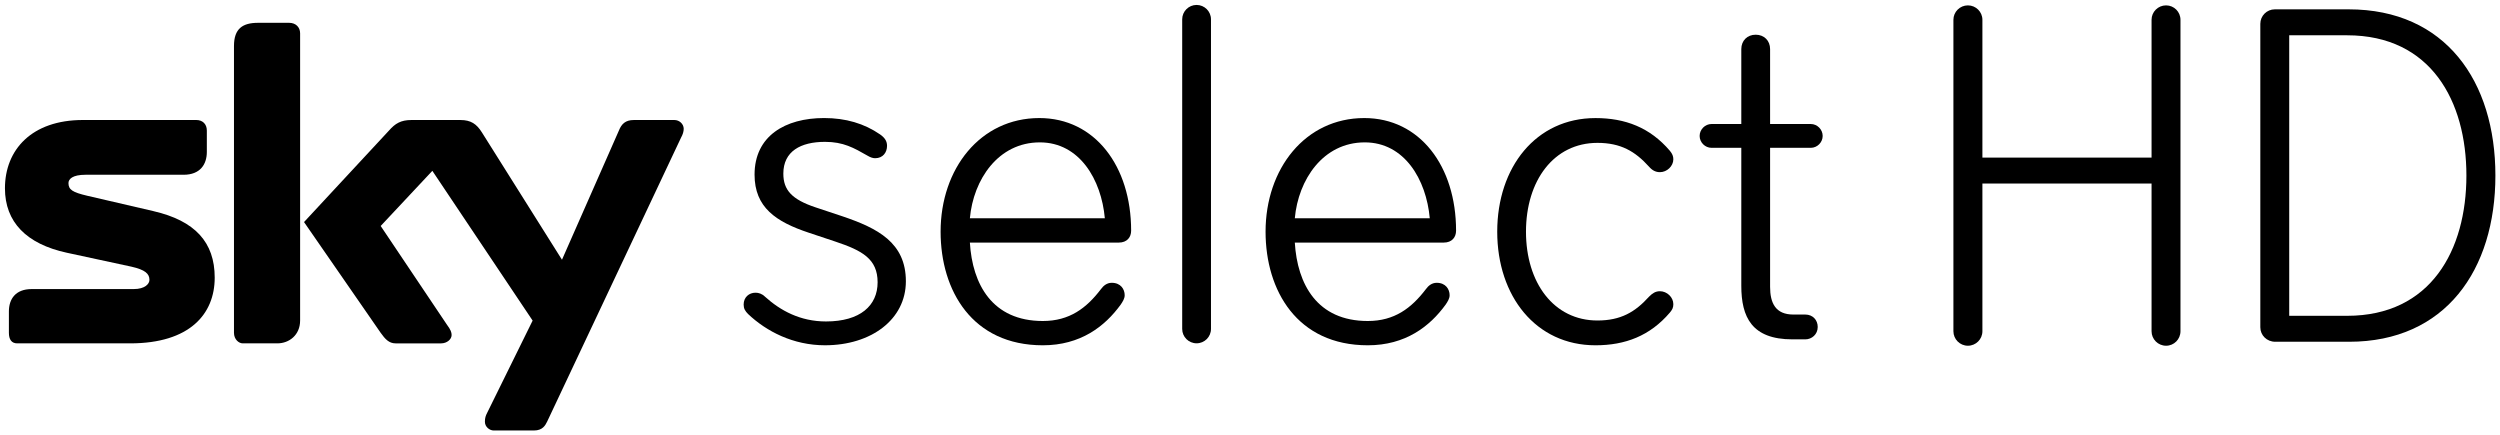 <?xml version="1.0" encoding="UTF-8" standalone="no"?>
<!-- Created with Inkscape (http://www.inkscape.org/) -->

<svg
   xmlns:dc="http://purl.org/dc/elements/1.1/"
   xmlns:cc="http://creativecommons.org/ns#"
   xmlns:rdf="http://www.w3.org/1999/02/22-rdf-syntax-ns#"
   xmlns:svg="http://www.w3.org/2000/svg"
   xmlns="http://www.w3.org/2000/svg"
   xmlns:sodipodi="http://sodipodi.sourceforge.net/DTD/sodipodi-0.dtd"
   xmlns:inkscape="http://www.inkscape.org/namespaces/inkscape"
   width="505.244"
   height="87.999"
   id="svg8510"
   version="1.1"
   inkscape:version="0.48.4 r9939"
   sodipodi:docname="Logo_Sky_Select_HD.svg">
  <defs
     id="defs3">
    <clipPath
       clipPathUnits="userSpaceOnUse"
       id="clipPath6113">
      <path
         inkscape:connector-curvature="0"
         d="m 66.346,816.221 0,-12.156 9,0 0,12.156 -9,0"
         clip-rule="evenodd"
         id="path6115" />
    </clipPath>
    <clipPath
       clipPathUnits="userSpaceOnUse"
       id="clipPath6121">
      <path
         inkscape:connector-curvature="0"
         d="m 153.23,804.092 -102.883,0 0,16.587 102.883,0 0,-16.587"
         id="path6123" />
    </clipPath>
    <clipPath
       clipPathUnits="userSpaceOnUse"
       id="clipPath6133">
      <path
         inkscape:connector-curvature="0"
         d="m 153.23,804.092 -102.883,0 0,16.587 102.883,0 0,-16.587"
         id="path6135" />
    </clipPath>
    <clipPath
       clipPathUnits="userSpaceOnUse"
       id="clipPath6145">
      <path
         inkscape:connector-curvature="0"
         d="m 90.346,817.221 0,-13.156 8,0 0,13.156 -8,0"
         clip-rule="evenodd"
         id="path6147" />
    </clipPath>
    <clipPath
       clipPathUnits="userSpaceOnUse"
       id="clipPath6153">
      <path
         inkscape:connector-curvature="0"
         d="m 153.23,804.092 -102.883,0 0,16.587 102.883,0 0,-16.587"
         id="path6155" />
    </clipPath>
    <clipPath
       clipPathUnits="userSpaceOnUse"
       id="clipPath6169">
      <path
         inkscape:connector-curvature="0"
         d="m 121.346,817.221 0,-13.156 9,0 0,13.156 -9,0"
         clip-rule="evenodd"
         id="path6171" />
    </clipPath>
    <clipPath
       clipPathUnits="userSpaceOnUse"
       id="clipPath6177">
      <path
         inkscape:connector-curvature="0"
         d="m 153.23,804.092 -102.883,0 0,16.587 102.883,0 0,-16.587"
         id="path6179" />
    </clipPath>
    <clipPath
       clipPathUnits="userSpaceOnUse"
       id="clipPath6193">
      <path
         inkscape:connector-curvature="0"
         d="m 884.718,305.376 -3.534,-67.435 139.144,-7.292 3.534,67.435"
         id="path6195" />
    </clipPath>
    <clipPath
       clipPathUnits="userSpaceOnUse"
       id="clipPath6201">
      <path
         inkscape:connector-curvature="0"
         d="m 1147.126,-5.043 -132.754,0 -348.231,18.25 0,104.948 7.773,148.302 222.542,0 0,38.113 250.02,-13.102 0,-214.486 0.67,0 0,-81.471 -0.02,-0.554 m -53.56,251.118 c -1.17,0 -1.86,-0.878 -1.86,-2.006 0,-1.096 0.69,-1.974 1.86,-1.974 0.37,0 0.75,0.144 1.05,0.522 l 0.08,-0.431 0.53,0 0,2.053 -1.59,0 0,-0.622 0.84,0 c -0.05,-0.527 -0.36,-0.819 -0.91,-0.819 -0.75,0 -1.03,0.638 -1.03,1.271 0,0.665 0.28,1.304 1.03,1.304 0.4,0 0.71,-0.218 0.81,-0.639 l 0.8,0 c -0.09,0.862 -0.83,1.341 -1.61,1.341 m 10.02,-0.09 0,-0.703 1.87,0 -2.03,-2.436 0,-0.66 3.2,0 0,0.702 -2.09,0 2.04,2.437 0,0.66 -2.99,0 m -3.47,0 0,-0.703 1.14,0 0,-3.096 0.84,0 0,3.096 1.14,0 0,0.703 -3.12,0 m -1.27,0 0,-3.799 0.84,0 0,3.799 -0.84,0 m -3.05,0 0,-3.799 2.69,0 0,0.702 -1.85,0 0,3.097 -0.84,0 m -10.94,15.305 c 0.2,-7.758 6.55,-13.984 14.36,-13.985 7.93,0.001 14.36,6.429 14.36,14.36 0,7.931 -6.43,14.359 -14.36,14.359 -7.81,0 -14.16,-6.226 -14.36,-13.984 l 0,-0.75 m 44.3,5.772 0,-12.202 4.64,0 c 4.39,0 6.95,2.614 6.95,6.136 l 0,0.034 c 0,3.522 -2.52,6.032 -6.88,6.032 l -4.71,0 m -9.1,-7.565 4.34,0 0,-4.637 3.39,0 0,12.202 -3.39,0 0,-4.567 -4.34,0 0,4.567 -3.38,0 0,-12.202 3.38,0 0,4.637 m -20.84,-10.037 c -3.38,0.001 -6.42,1.365 -8.63,3.575 -2.21,2.212 -3.58,5.256 -3.58,8.63 0,3.374 1.37,6.418 3.58,8.63 2.21,2.21 5.25,3.574 8.63,3.574 3.37,0 6.42,-1.364 8.63,-3.574 2.21,-2.212 3.57,-5.256 3.57,-8.63 0,-3.374 -1.36,-6.418 -3.57,-8.63 -2.21,-2.21 -5.26,-3.574 -8.63,-3.575 m 3.97,15.197 0.01,-1.669 2.15,0 -0.01,-5.629 1.84,0 0.01,5.629 2.23,0 0,1.669 -6.23,0 m -5.34,-3.038 2.55,-4.26 1.89,0 0,7.298 -1.75,0 0.07,-4.53 -2.63,4.53 -1.9,0 0,-7.298 1.74,0 0.03,4.26 m -8.83,3.038 0.01,-1.669 2.15,0 0,-5.629 1.84,0 0.01,5.629 2.23,0 -0.01,1.669 -6.23,0 m 44.9,-6.799 -1.38,0 0,6.205 1.38,0 c 2.02,0 3.36,-1.133 3.36,-3.085 l 0,-0.035 c 0,-1.969 -1.34,-3.085 -3.36,-3.085"
         id="path6203" />
    </clipPath>
    <clipPath
       clipPathUnits="userSpaceOnUse"
       id="clipPath6209">
      <path
         inkscape:connector-curvature="0"
         d="m 666.141,342.461 0,-347.504 481.005,0 0,347.504 -481.005,0"
         id="path6211" />
    </clipPath>
    <clipPath
       clipPathUnits="userSpaceOnUse"
       id="clipPath6217">
      <path
         inkscape:connector-curvature="0"
         d="m 1318.11,850.394 -1303.937,0 0,-836.221 1303.937,0 0,836.221 z"
         id="path6219" />
    </clipPath>
    <clipPath
       clipPathUnits="userSpaceOnUse"
       id="clipPath6225">
      <path
         inkscape:connector-curvature="0"
         d="m 0.015,864.57 1332.27,0 0,-864.57 -1332.27,0 0,864.57 z"
         id="path6227" />
    </clipPath>
    <clipPath
       clipPathUnits="userSpaceOnUse"
       id="clipPath6237">
      <path
         inkscape:connector-curvature="0"
         d="m 1023.672,298.094 -3.534,-67.435 139.148,-7.292 3.53,67.435"
         id="path6239" />
    </clipPath>
    <clipPath
       clipPathUnits="userSpaceOnUse"
       id="clipPath6245">
      <path
         inkscape:connector-curvature="0"
         d="m 1147.126,-5.043 -132.754,0 -348.231,18.25 0,104.948 7.773,148.302 222.542,0 0,38.113 250.02,-13.102 0,-214.486 0.67,0 0,-81.471 -0.02,-0.554 m -53.56,251.118 c -1.17,0 -1.86,-0.878 -1.86,-2.006 0,-1.096 0.69,-1.974 1.86,-1.974 0.37,0 0.75,0.144 1.05,0.522 l 0.08,-0.431 0.53,0 0,2.053 -1.59,0 0,-0.622 0.84,0 c -0.05,-0.527 -0.36,-0.819 -0.91,-0.819 -0.75,0 -1.03,0.638 -1.03,1.271 0,0.665 0.28,1.304 1.03,1.304 0.4,0 0.71,-0.218 0.81,-0.639 l 0.8,0 c -0.09,0.862 -0.83,1.341 -1.61,1.341 m 10.02,-0.09 0,-0.703 1.87,0 -2.03,-2.436 0,-0.66 3.2,0 0,0.702 -2.09,0 2.04,2.437 0,0.66 -2.99,0 m -3.47,0 0,-0.703 1.14,0 0,-3.096 0.84,0 0,3.096 1.14,0 0,0.703 -3.12,0 m -1.27,0 0,-3.799 0.84,0 0,3.799 -0.84,0 m -3.05,0 0,-3.799 2.69,0 0,0.702 -1.85,0 0,3.097 -0.84,0 m -10.94,15.305 c 0.2,-7.758 6.55,-13.984 14.36,-13.985 7.93,0.001 14.36,6.429 14.36,14.36 0,7.931 -6.43,14.359 -14.36,14.359 -7.81,0 -14.16,-6.226 -14.36,-13.984 l 0,-0.75 m 44.3,5.772 0,-12.202 4.64,0 c 4.39,0 6.95,2.614 6.95,6.136 l 0,0.034 c 0,3.522 -2.52,6.032 -6.88,6.032 l -4.71,0 m -9.1,-7.565 4.34,0 0,-4.637 3.39,0 0,12.202 -3.39,0 0,-4.567 -4.34,0 0,4.567 -3.38,0 0,-12.202 3.38,0 0,4.637 m -20.84,-10.037 c -3.38,0.001 -6.42,1.365 -8.63,3.575 -2.21,2.212 -3.58,5.256 -3.58,8.63 0,3.374 1.37,6.418 3.58,8.63 2.21,2.21 5.25,3.574 8.63,3.574 3.37,0 6.42,-1.364 8.63,-3.574 2.21,-2.212 3.57,-5.256 3.57,-8.63 0,-3.374 -1.36,-6.418 -3.57,-8.63 -2.21,-2.21 -5.26,-3.574 -8.63,-3.575 m 3.97,15.197 0.01,-1.669 2.15,0 -0.01,-5.629 1.84,0 0.01,5.629 2.23,0 0,1.669 -6.23,0 m -5.34,-3.038 2.55,-4.26 1.89,0 0,7.298 -1.75,0 0.07,-4.53 -2.63,4.53 -1.9,0 0,-7.298 1.74,0 0.03,4.26 m -8.83,3.038 0.01,-1.669 2.15,0 0,-5.629 1.84,0 0.01,5.629 2.23,0 -0.01,1.669 -6.23,0 m 44.9,-6.799 -1.38,0 0,6.205 1.38,0 c 2.02,0 3.36,-1.133 3.36,-3.085 l 0,-0.035 c 0,-1.969 -1.34,-3.085 -3.36,-3.085"
         id="path6247" />
    </clipPath>
    <clipPath
       clipPathUnits="userSpaceOnUse"
       id="clipPath6253">
      <path
         inkscape:connector-curvature="0"
         d="m 666.141,342.461 0,-347.504 481.005,0 0,347.504 -481.005,0"
         id="path6255" />
    </clipPath>
    <clipPath
       clipPathUnits="userSpaceOnUse"
       id="clipPath6261">
      <path
         inkscape:connector-curvature="0"
         d="m 1318.11,850.394 -1303.937,0 0,-836.221 1303.937,0 0,836.221 z"
         id="path6263" />
    </clipPath>
    <clipPath
       clipPathUnits="userSpaceOnUse"
       id="clipPath6269">
      <path
         inkscape:connector-curvature="0"
         d="m 0.015,864.57 1332.27,0 0,-864.57 -1332.27,0 0,864.57 z"
         id="path6271" />
    </clipPath>
    <clipPath
       clipPathUnits="userSpaceOnUse"
       id="clipPath6281">
      <path
         inkscape:connector-curvature="0"
         d="m 674.573,282.674 -3.539,-67.529 139.144,-7.293 3.539,67.53"
         id="path6283" />
    </clipPath>
    <clipPath
       clipPathUnits="userSpaceOnUse"
       id="clipPath6289">
      <path
         inkscape:connector-curvature="0"
         d="m 1147.126,-5.043 -132.754,0 -348.231,18.25 0,104.948 7.773,148.302 222.542,0 0,38.113 250.02,-13.102 0,-214.486 0.67,0 0,-81.471 -0.02,-0.554 m -53.56,251.118 c -1.17,0 -1.86,-0.878 -1.86,-2.006 0,-1.096 0.69,-1.974 1.86,-1.974 0.37,0 0.75,0.144 1.05,0.522 l 0.08,-0.431 0.53,0 0,2.053 -1.59,0 0,-0.622 0.84,0 c -0.05,-0.527 -0.36,-0.819 -0.91,-0.819 -0.75,0 -1.03,0.638 -1.03,1.271 0,0.665 0.28,1.304 1.03,1.304 0.4,0 0.71,-0.218 0.81,-0.639 l 0.8,0 c -0.09,0.862 -0.83,1.341 -1.61,1.341 m 10.02,-0.09 0,-0.703 1.87,0 -2.03,-2.436 0,-0.66 3.2,0 0,0.702 -2.09,0 2.04,2.437 0,0.66 -2.99,0 m -3.47,0 0,-0.703 1.14,0 0,-3.096 0.84,0 0,3.096 1.14,0 0,0.703 -3.12,0 m -1.27,0 0,-3.799 0.84,0 0,3.799 -0.84,0 m -3.05,0 0,-3.799 2.69,0 0,0.702 -1.85,0 0,3.097 -0.84,0 m -10.94,15.305 c 0.2,-7.758 6.55,-13.984 14.36,-13.985 7.93,0.001 14.36,6.429 14.36,14.36 0,7.931 -6.43,14.359 -14.36,14.359 -7.81,0 -14.16,-6.226 -14.36,-13.984 l 0,-0.75 m 44.3,5.772 0,-12.202 4.64,0 c 4.39,0 6.95,2.614 6.95,6.136 l 0,0.034 c 0,3.522 -2.52,6.032 -6.88,6.032 l -4.71,0 m -9.1,-7.565 4.34,0 0,-4.637 3.39,0 0,12.202 -3.39,0 0,-4.567 -4.34,0 0,4.567 -3.38,0 0,-12.202 3.38,0 0,4.637 m -20.84,-10.037 c -3.38,0.001 -6.42,1.365 -8.63,3.575 -2.21,2.212 -3.58,5.256 -3.58,8.63 0,3.374 1.37,6.418 3.58,8.63 2.21,2.21 5.25,3.574 8.63,3.574 3.37,0 6.42,-1.364 8.63,-3.574 2.21,-2.212 3.57,-5.256 3.57,-8.63 0,-3.374 -1.36,-6.418 -3.57,-8.63 -2.21,-2.21 -5.26,-3.574 -8.63,-3.575 m 3.97,15.197 0.01,-1.669 2.15,0 -0.01,-5.629 1.84,0 0.01,5.629 2.23,0 0,1.669 -6.23,0 m -5.34,-3.038 2.55,-4.26 1.89,0 0,7.298 -1.75,0 0.07,-4.53 -2.63,4.53 -1.9,0 0,-7.298 1.74,0 0.03,4.26 m -8.83,3.038 0.01,-1.669 2.15,0 0,-5.629 1.84,0 0.01,5.629 2.23,0 -0.01,1.669 -6.23,0 m 44.9,-6.799 -1.38,0 0,6.205 1.38,0 c 2.02,0 3.36,-1.133 3.36,-3.085 l 0,-0.035 c 0,-1.969 -1.34,-3.085 -3.36,-3.085"
         id="path6291" />
    </clipPath>
    <clipPath
       clipPathUnits="userSpaceOnUse"
       id="clipPath6297">
      <path
         inkscape:connector-curvature="0"
         d="m 666.141,342.461 0,-347.504 481.005,0 0,347.504 -481.005,0"
         id="path6299" />
    </clipPath>
    <clipPath
       clipPathUnits="userSpaceOnUse"
       id="clipPath6305">
      <path
         inkscape:connector-curvature="0"
         d="m 1318.11,850.394 -1303.937,0 0,-836.221 1303.937,0 0,836.221 z"
         id="path6307" />
    </clipPath>
    <clipPath
       clipPathUnits="userSpaceOnUse"
       id="clipPath6313">
      <path
         inkscape:connector-curvature="0"
         d="m 0.015,864.57 1332.27,0 0,-864.57 -1332.27,0 0,864.57 z"
         id="path6315" />
    </clipPath>
    <clipPath
       clipPathUnits="userSpaceOnUse"
       id="clipPath6325">
      <path
         inkscape:connector-curvature="0"
         d="m 813.527,275.392 -7.063,-134.775 69.619,-3.648 7.063,134.775"
         id="path6327" />
    </clipPath>
    <clipPath
       clipPathUnits="userSpaceOnUse"
       id="clipPath6333">
      <path
         inkscape:connector-curvature="0"
         d="m 1147.126,-5.043 -132.754,0 -348.231,18.25 0,104.948 7.773,148.302 222.542,0 0,38.113 250.02,-13.102 0,-214.486 0.67,0 0,-81.471 -0.02,-0.554 m -53.56,251.118 c -1.17,0 -1.86,-0.878 -1.86,-2.006 0,-1.096 0.69,-1.974 1.86,-1.974 0.37,0 0.75,0.144 1.05,0.522 l 0.08,-0.431 0.53,0 0,2.053 -1.59,0 0,-0.622 0.84,0 c -0.05,-0.527 -0.36,-0.819 -0.91,-0.819 -0.75,0 -1.03,0.638 -1.03,1.271 0,0.665 0.28,1.304 1.03,1.304 0.4,0 0.71,-0.218 0.81,-0.639 l 0.8,0 c -0.09,0.862 -0.83,1.341 -1.61,1.341 m 10.02,-0.09 0,-0.703 1.87,0 -2.03,-2.436 0,-0.66 3.2,0 0,0.702 -2.09,0 2.04,2.437 0,0.66 -2.99,0 m -3.47,0 0,-0.703 1.14,0 0,-3.096 0.84,0 0,3.096 1.14,0 0,0.703 -3.12,0 m -1.27,0 0,-3.799 0.84,0 0,3.799 -0.84,0 m -3.05,0 0,-3.799 2.69,0 0,0.702 -1.85,0 0,3.097 -0.84,0 m -10.94,15.305 c 0.2,-7.758 6.55,-13.984 14.36,-13.985 7.93,0.001 14.36,6.429 14.36,14.36 0,7.931 -6.43,14.359 -14.36,14.359 -7.81,0 -14.16,-6.226 -14.36,-13.984 l 0,-0.75 m 44.3,5.772 0,-12.202 4.64,0 c 4.39,0 6.95,2.614 6.95,6.136 l 0,0.034 c 0,3.522 -2.52,6.032 -6.88,6.032 l -4.71,0 m -9.1,-7.565 4.34,0 0,-4.637 3.39,0 0,12.202 -3.39,0 0,-4.567 -4.34,0 0,4.567 -3.38,0 0,-12.202 3.38,0 0,4.637 m -20.84,-10.037 c -3.38,0.001 -6.42,1.365 -8.63,3.575 -2.21,2.212 -3.58,5.256 -3.58,8.63 0,3.374 1.37,6.418 3.58,8.63 2.21,2.21 5.25,3.574 8.63,3.574 3.37,0 6.42,-1.364 8.63,-3.574 2.21,-2.212 3.57,-5.256 3.57,-8.63 0,-3.374 -1.36,-6.418 -3.57,-8.63 -2.21,-2.21 -5.26,-3.574 -8.63,-3.575 m 3.97,15.197 0.01,-1.669 2.15,0 -0.01,-5.629 1.84,0 0.01,5.629 2.23,0 0,1.669 -6.23,0 m -5.34,-3.038 2.55,-4.26 1.89,0 0,7.298 -1.75,0 0.07,-4.53 -2.63,4.53 -1.9,0 0,-7.298 1.74,0 0.03,4.26 m -8.83,3.038 0.01,-1.669 2.15,0 0,-5.629 1.84,0 0.01,5.629 2.23,0 -0.01,1.669 -6.23,0 m 44.9,-6.799 -1.38,0 0,6.205 1.38,0 c 2.02,0 3.36,-1.133 3.36,-3.085 l 0,-0.035 c 0,-1.969 -1.34,-3.085 -3.36,-3.085"
         id="path6335" />
    </clipPath>
    <clipPath
       clipPathUnits="userSpaceOnUse"
       id="clipPath6341">
      <path
         inkscape:connector-curvature="0"
         d="m 666.141,342.461 0,-347.504 481.005,0 0,347.504 -481.005,0"
         id="path6343" />
    </clipPath>
    <clipPath
       clipPathUnits="userSpaceOnUse"
       id="clipPath6349">
      <path
         inkscape:connector-curvature="0"
         d="m 1318.11,850.394 -1303.937,0 0,-836.221 1303.937,0 0,836.221 z"
         id="path6351" />
    </clipPath>
    <clipPath
       clipPathUnits="userSpaceOnUse"
       id="clipPath6357">
      <path
         inkscape:connector-curvature="0"
         d="m 0.015,864.57 1332.27,0 0,-864.57 -1332.27,0 0,864.57 z"
         id="path6359" />
    </clipPath>
    <clipPath
       clipPathUnits="userSpaceOnUse"
       id="clipPath6369">
      <path
         inkscape:connector-curvature="0"
         d="m 881.194,238.131 -3.539,-67.53 139.144,-7.292 3.539,67.53"
         id="path6371" />
    </clipPath>
    <clipPath
       clipPathUnits="userSpaceOnUse"
       id="clipPath6377">
      <path
         inkscape:connector-curvature="0"
         d="m 1147.126,-5.043 -132.754,0 -348.231,18.25 0,104.948 7.773,148.302 222.542,0 0,38.113 250.02,-13.102 0,-214.486 0.67,0 0,-81.471 -0.02,-0.554 m -53.56,251.118 c -1.17,0 -1.86,-0.878 -1.86,-2.006 0,-1.096 0.69,-1.974 1.86,-1.974 0.37,0 0.75,0.144 1.05,0.522 l 0.08,-0.431 0.53,0 0,2.053 -1.59,0 0,-0.622 0.84,0 c -0.05,-0.527 -0.36,-0.819 -0.91,-0.819 -0.75,0 -1.03,0.638 -1.03,1.271 0,0.665 0.28,1.304 1.03,1.304 0.4,0 0.71,-0.218 0.81,-0.639 l 0.8,0 c -0.09,0.862 -0.83,1.341 -1.61,1.341 m 10.02,-0.09 0,-0.703 1.87,0 -2.03,-2.436 0,-0.66 3.2,0 0,0.702 -2.09,0 2.04,2.437 0,0.66 -2.99,0 m -3.47,0 0,-0.703 1.14,0 0,-3.096 0.84,0 0,3.096 1.14,0 0,0.703 -3.12,0 m -1.27,0 0,-3.799 0.84,0 0,3.799 -0.84,0 m -3.05,0 0,-3.799 2.69,0 0,0.702 -1.85,0 0,3.097 -0.84,0 m -10.94,15.305 c 0.2,-7.758 6.55,-13.984 14.36,-13.985 7.93,0.001 14.36,6.429 14.36,14.36 0,7.931 -6.43,14.359 -14.36,14.359 -7.81,0 -14.16,-6.226 -14.36,-13.984 l 0,-0.75 m 44.3,5.772 0,-12.202 4.64,0 c 4.39,0 6.95,2.614 6.95,6.136 l 0,0.034 c 0,3.522 -2.52,6.032 -6.88,6.032 l -4.71,0 m -9.1,-7.565 4.34,0 0,-4.637 3.39,0 0,12.202 -3.39,0 0,-4.567 -4.34,0 0,4.567 -3.38,0 0,-12.202 3.38,0 0,4.637 m -20.84,-10.037 c -3.38,0.001 -6.42,1.365 -8.63,3.575 -2.21,2.212 -3.58,5.256 -3.58,8.63 0,3.374 1.37,6.418 3.58,8.63 2.21,2.21 5.25,3.574 8.63,3.574 3.37,0 6.42,-1.364 8.63,-3.574 2.21,-2.212 3.57,-5.256 3.57,-8.63 0,-3.374 -1.36,-6.418 -3.57,-8.63 -2.21,-2.21 -5.26,-3.574 -8.63,-3.575 m 3.97,15.197 0.01,-1.669 2.15,0 -0.01,-5.629 1.84,0 0.01,5.629 2.23,0 0,1.669 -6.23,0 m -5.34,-3.038 2.55,-4.26 1.89,0 0,7.298 -1.75,0 0.07,-4.53 -2.63,4.53 -1.9,0 0,-7.298 1.74,0 0.03,4.26 m -8.83,3.038 0.01,-1.669 2.15,0 0,-5.629 1.84,0 0.01,5.629 2.23,0 -0.01,1.669 -6.23,0 m 44.9,-6.799 -1.38,0 0,6.205 1.38,0 c 2.02,0 3.36,-1.133 3.36,-3.085 l 0,-0.035 c 0,-1.969 -1.34,-3.085 -3.36,-3.085"
         id="path6379" />
    </clipPath>
    <clipPath
       clipPathUnits="userSpaceOnUse"
       id="clipPath6385">
      <path
         inkscape:connector-curvature="0"
         d="m 666.141,342.461 0,-347.504 481.005,0 0,347.504 -481.005,0"
         id="path6387" />
    </clipPath>
    <clipPath
       clipPathUnits="userSpaceOnUse"
       id="clipPath6393">
      <path
         inkscape:connector-curvature="0"
         d="m 1318.11,850.394 -1303.937,0 0,-836.221 1303.937,0 0,836.221 z"
         id="path6395" />
    </clipPath>
    <clipPath
       clipPathUnits="userSpaceOnUse"
       id="clipPath6401">
      <path
         inkscape:connector-curvature="0"
         d="m 0.015,864.57 1332.27,0 0,-864.57 -1332.27,0 0,864.57 z"
         id="path6403" />
    </clipPath>
    <clipPath
       clipPathUnits="userSpaceOnUse"
       id="clipPath6413">
      <path
         inkscape:connector-curvature="0"
         d="m 1020.148,230.849 -3.539,-67.53 139.147,-7.292 3.54,67.53"
         id="path6415" />
    </clipPath>
    <clipPath
       clipPathUnits="userSpaceOnUse"
       id="clipPath6421">
      <path
         inkscape:connector-curvature="0"
         d="m 1147.126,-5.043 -132.754,0 -348.231,18.25 0,104.948 7.773,148.302 222.542,0 0,38.113 250.02,-13.102 0,-214.486 0.67,0 0,-81.471 -0.02,-0.554 m -53.56,251.118 c -1.17,0 -1.86,-0.878 -1.86,-2.006 0,-1.096 0.69,-1.974 1.86,-1.974 0.37,0 0.75,0.144 1.05,0.522 l 0.08,-0.431 0.53,0 0,2.053 -1.59,0 0,-0.622 0.84,0 c -0.05,-0.527 -0.36,-0.819 -0.91,-0.819 -0.75,0 -1.03,0.638 -1.03,1.271 0,0.665 0.28,1.304 1.03,1.304 0.4,0 0.71,-0.218 0.81,-0.639 l 0.8,0 c -0.09,0.862 -0.83,1.341 -1.61,1.341 m 10.02,-0.09 0,-0.703 1.87,0 -2.03,-2.436 0,-0.66 3.2,0 0,0.702 -2.09,0 2.04,2.437 0,0.66 -2.99,0 m -3.47,0 0,-0.703 1.14,0 0,-3.096 0.84,0 0,3.096 1.14,0 0,0.703 -3.12,0 m -1.27,0 0,-3.799 0.84,0 0,3.799 -0.84,0 m -3.05,0 0,-3.799 2.69,0 0,0.702 -1.85,0 0,3.097 -0.84,0 m -10.94,15.305 c 0.2,-7.758 6.55,-13.984 14.36,-13.985 7.93,0.001 14.36,6.429 14.36,14.36 0,7.931 -6.43,14.359 -14.36,14.359 -7.81,0 -14.16,-6.226 -14.36,-13.984 l 0,-0.75 m 44.3,5.772 0,-12.202 4.64,0 c 4.39,0 6.95,2.614 6.95,6.136 l 0,0.034 c 0,3.522 -2.52,6.032 -6.88,6.032 l -4.71,0 m -9.1,-7.565 4.34,0 0,-4.637 3.39,0 0,12.202 -3.39,0 0,-4.567 -4.34,0 0,4.567 -3.38,0 0,-12.202 3.38,0 0,4.637 m -20.84,-10.037 c -3.38,0.001 -6.42,1.365 -8.63,3.575 -2.21,2.212 -3.58,5.256 -3.58,8.63 0,3.374 1.37,6.418 3.58,8.63 2.21,2.21 5.25,3.574 8.63,3.574 3.37,0 6.42,-1.364 8.63,-3.574 2.21,-2.212 3.57,-5.256 3.57,-8.63 0,-3.374 -1.36,-6.418 -3.57,-8.63 -2.21,-2.21 -5.26,-3.574 -8.63,-3.575 m 3.97,15.197 0.01,-1.669 2.15,0 -0.01,-5.629 1.84,0 0.01,5.629 2.23,0 0,1.669 -6.23,0 m -5.34,-3.038 2.55,-4.26 1.89,0 0,7.298 -1.75,0 0.07,-4.53 -2.63,4.53 -1.9,0 0,-7.298 1.74,0 0.03,4.26 m -8.83,3.038 0.01,-1.669 2.15,0 0,-5.629 1.84,0 0.01,5.629 2.23,0 -0.01,1.669 -6.23,0 m 44.9,-6.799 -1.38,0 0,6.205 1.38,0 c 2.02,0 3.36,-1.133 3.36,-3.085 l 0,-0.035 c 0,-1.969 -1.34,-3.085 -3.36,-3.085"
         id="path6423" />
    </clipPath>
    <clipPath
       clipPathUnits="userSpaceOnUse"
       id="clipPath6429">
      <path
         inkscape:connector-curvature="0"
         d="m 666.141,342.461 0,-347.504 481.005,0 0,347.504 -481.005,0"
         id="path6431" />
    </clipPath>
    <clipPath
       clipPathUnits="userSpaceOnUse"
       id="clipPath6437">
      <path
         inkscape:connector-curvature="0"
         d="m 1318.11,850.394 -1303.937,0 0,-836.221 1303.937,0 0,836.221 z"
         id="path6439" />
    </clipPath>
    <clipPath
       clipPathUnits="userSpaceOnUse"
       id="clipPath6445">
      <path
         inkscape:connector-curvature="0"
         d="m 0.015,864.57 1332.27,0 0,-864.57 -1332.27,0 0,864.57 z"
         id="path6447" />
    </clipPath>
    <clipPath
       clipPathUnits="userSpaceOnUse"
       id="clipPath6457">
      <path
         inkscape:connector-curvature="0"
         d="m 671.044,215.335 -3.534,-67.435 139.144,-7.293 3.534,67.435"
         id="path6459" />
    </clipPath>
    <clipPath
       clipPathUnits="userSpaceOnUse"
       id="clipPath6465">
      <path
         inkscape:connector-curvature="0"
         d="m 1147.126,-5.043 -132.754,0 -348.231,18.25 0,104.948 7.773,148.302 222.542,0 0,38.113 250.02,-13.102 0,-214.486 0.67,0 0,-81.471 -0.02,-0.554 m -53.56,251.118 c -1.17,0 -1.86,-0.878 -1.86,-2.006 0,-1.096 0.69,-1.974 1.86,-1.974 0.37,0 0.75,0.144 1.05,0.522 l 0.08,-0.431 0.53,0 0,2.053 -1.59,0 0,-0.622 0.84,0 c -0.05,-0.527 -0.36,-0.819 -0.91,-0.819 -0.75,0 -1.03,0.638 -1.03,1.271 0,0.665 0.28,1.304 1.03,1.304 0.4,0 0.71,-0.218 0.81,-0.639 l 0.8,0 c -0.09,0.862 -0.83,1.341 -1.61,1.341 m 10.02,-0.09 0,-0.703 1.87,0 -2.03,-2.436 0,-0.66 3.2,0 0,0.702 -2.09,0 2.04,2.437 0,0.66 -2.99,0 m -3.47,0 0,-0.703 1.14,0 0,-3.096 0.84,0 0,3.096 1.14,0 0,0.703 -3.12,0 m -1.27,0 0,-3.799 0.84,0 0,3.799 -0.84,0 m -3.05,0 0,-3.799 2.69,0 0,0.702 -1.85,0 0,3.097 -0.84,0 m -10.94,15.305 c 0.2,-7.758 6.55,-13.984 14.36,-13.985 7.93,0.001 14.36,6.429 14.36,14.36 0,7.931 -6.43,14.359 -14.36,14.359 -7.81,0 -14.16,-6.226 -14.36,-13.984 l 0,-0.75 m 44.3,5.772 0,-12.202 4.64,0 c 4.39,0 6.95,2.614 6.95,6.136 l 0,0.034 c 0,3.522 -2.52,6.032 -6.88,6.032 l -4.71,0 m -9.1,-7.565 4.34,0 0,-4.637 3.39,0 0,12.202 -3.39,0 0,-4.567 -4.34,0 0,4.567 -3.38,0 0,-12.202 3.38,0 0,4.637 m -20.84,-10.037 c -3.38,0.001 -6.42,1.365 -8.63,3.575 -2.21,2.212 -3.58,5.256 -3.58,8.63 0,3.374 1.37,6.418 3.58,8.63 2.21,2.21 5.25,3.574 8.63,3.574 3.37,0 6.42,-1.364 8.63,-3.574 2.21,-2.212 3.57,-5.256 3.57,-8.63 0,-3.374 -1.36,-6.418 -3.57,-8.63 -2.21,-2.21 -5.26,-3.574 -8.63,-3.575 m 3.97,15.197 0.01,-1.669 2.15,0 -0.01,-5.629 1.84,0 0.01,5.629 2.23,0 0,1.669 -6.23,0 m -5.34,-3.038 2.55,-4.26 1.89,0 0,7.298 -1.75,0 0.07,-4.53 -2.63,4.53 -1.9,0 0,-7.298 1.74,0 0.03,4.26 m -8.83,3.038 0.01,-1.669 2.15,0 0,-5.629 1.84,0 0.01,5.629 2.23,0 -0.01,1.669 -6.23,0 m 44.9,-6.799 -1.38,0 0,6.205 1.38,0 c 2.02,0 3.36,-1.133 3.36,-3.085 l 0,-0.035 c 0,-1.969 -1.34,-3.085 -3.36,-3.085"
         id="path6467" />
    </clipPath>
    <clipPath
       clipPathUnits="userSpaceOnUse"
       id="clipPath6473">
      <path
         inkscape:connector-curvature="0"
         d="m 666.141,342.461 0,-347.504 481.005,0 0,347.504 -481.005,0"
         id="path6475" />
    </clipPath>
    <clipPath
       clipPathUnits="userSpaceOnUse"
       id="clipPath6481">
      <path
         inkscape:connector-curvature="0"
         d="m 1318.11,850.394 -1303.937,0 0,-836.221 1303.937,0 0,836.221 z"
         id="path6483" />
    </clipPath>
    <clipPath
       clipPathUnits="userSpaceOnUse"
       id="clipPath6489">
      <path
         inkscape:connector-curvature="0"
         d="m 0.015,864.57 1332.27,0 0,-864.57 -1332.27,0 0,864.57 z"
         id="path6491" />
    </clipPath>
    <clipPath
       clipPathUnits="userSpaceOnUse"
       id="clipPath6501">
      <path
         inkscape:connector-curvature="0"
         d="m 877.665,170.791 -3.534,-67.435 139.144,-7.292 3.534,67.435"
         id="path6503" />
    </clipPath>
    <clipPath
       clipPathUnits="userSpaceOnUse"
       id="clipPath6509">
      <path
         inkscape:connector-curvature="0"
         d="m 1147.126,-5.043 -132.754,0 -348.231,18.25 0,104.948 7.773,148.302 222.542,0 0,38.113 250.02,-13.102 0,-214.486 0.67,0 0,-81.471 -0.02,-0.554 m -53.56,251.118 c -1.17,0 -1.86,-0.878 -1.86,-2.006 0,-1.096 0.69,-1.974 1.86,-1.974 0.37,0 0.75,0.144 1.05,0.522 l 0.08,-0.431 0.53,0 0,2.053 -1.59,0 0,-0.622 0.84,0 c -0.05,-0.527 -0.36,-0.819 -0.91,-0.819 -0.75,0 -1.03,0.638 -1.03,1.271 0,0.665 0.28,1.304 1.03,1.304 0.4,0 0.71,-0.218 0.81,-0.639 l 0.8,0 c -0.09,0.862 -0.83,1.341 -1.61,1.341 m 10.02,-0.09 0,-0.703 1.87,0 -2.03,-2.436 0,-0.66 3.2,0 0,0.702 -2.09,0 2.04,2.437 0,0.66 -2.99,0 m -3.47,0 0,-0.703 1.14,0 0,-3.096 0.84,0 0,3.096 1.14,0 0,0.703 -3.12,0 m -1.27,0 0,-3.799 0.84,0 0,3.799 -0.84,0 m -3.05,0 0,-3.799 2.69,0 0,0.702 -1.85,0 0,3.097 -0.84,0 m -10.94,15.305 c 0.2,-7.758 6.55,-13.984 14.36,-13.985 7.93,0.001 14.36,6.429 14.36,14.36 0,7.931 -6.43,14.359 -14.36,14.359 -7.81,0 -14.16,-6.226 -14.36,-13.984 l 0,-0.75 m 44.3,5.772 0,-12.202 4.64,0 c 4.39,0 6.95,2.614 6.95,6.136 l 0,0.034 c 0,3.522 -2.52,6.032 -6.88,6.032 l -4.71,0 m -9.1,-7.565 4.34,0 0,-4.637 3.39,0 0,12.202 -3.39,0 0,-4.567 -4.34,0 0,4.567 -3.38,0 0,-12.202 3.38,0 0,4.637 m -20.84,-10.037 c -3.38,0.001 -6.42,1.365 -8.63,3.575 -2.21,2.212 -3.58,5.256 -3.58,8.63 0,3.374 1.37,6.418 3.58,8.63 2.21,2.21 5.25,3.574 8.63,3.574 3.37,0 6.42,-1.364 8.63,-3.574 2.21,-2.212 3.57,-5.256 3.57,-8.63 0,-3.374 -1.36,-6.418 -3.57,-8.63 -2.21,-2.21 -5.26,-3.574 -8.63,-3.575 m 3.97,15.197 0.01,-1.669 2.15,0 -0.01,-5.629 1.84,0 0.01,5.629 2.23,0 0,1.669 -6.23,0 m -5.34,-3.038 2.55,-4.26 1.89,0 0,7.298 -1.75,0 0.07,-4.53 -2.63,4.53 -1.9,0 0,-7.298 1.74,0 0.03,4.26 m -8.83,3.038 0.01,-1.669 2.15,0 0,-5.629 1.84,0 0.01,5.629 2.23,0 -0.01,1.669 -6.23,0 m 44.9,-6.799 -1.38,0 0,6.205 1.38,0 c 2.02,0 3.36,-1.133 3.36,-3.085 l 0,-0.035 c 0,-1.969 -1.34,-3.085 -3.36,-3.085"
         id="path6511" />
    </clipPath>
    <clipPath
       clipPathUnits="userSpaceOnUse"
       id="clipPath6517">
      <path
         inkscape:connector-curvature="0"
         d="m 666.141,342.461 0,-347.504 481.005,0 0,347.504 -481.005,0"
         id="path6519" />
    </clipPath>
    <clipPath
       clipPathUnits="userSpaceOnUse"
       id="clipPath6525">
      <path
         inkscape:connector-curvature="0"
         d="m 1318.11,850.394 -1303.937,0 0,-836.221 1303.937,0 0,836.221 z"
         id="path6527" />
    </clipPath>
    <clipPath
       clipPathUnits="userSpaceOnUse"
       id="clipPath6533">
      <path
         inkscape:connector-curvature="0"
         d="m 0.015,864.57 1332.27,0 0,-864.57 -1332.27,0 0,864.57 z"
         id="path6535" />
    </clipPath>
    <clipPath
       clipPathUnits="userSpaceOnUse"
       id="clipPath6545">
      <path
         inkscape:connector-curvature="0"
         d="m 1016.619,163.509 -3.534,-67.435 139.141,-7.292 3.54,67.435"
         id="path6547" />
    </clipPath>
    <clipPath
       clipPathUnits="userSpaceOnUse"
       id="clipPath6553">
      <path
         inkscape:connector-curvature="0"
         d="m 1147.126,-5.043 -132.754,0 -348.231,18.25 0,104.948 7.773,148.302 222.542,0 0,38.113 250.02,-13.102 0,-214.486 0.67,0 0,-81.471 -0.02,-0.554 m -53.56,251.118 c -1.17,0 -1.86,-0.878 -1.86,-2.006 0,-1.096 0.69,-1.974 1.86,-1.974 0.37,0 0.75,0.144 1.05,0.522 l 0.08,-0.431 0.53,0 0,2.053 -1.59,0 0,-0.622 0.84,0 c -0.05,-0.527 -0.36,-0.819 -0.91,-0.819 -0.75,0 -1.03,0.638 -1.03,1.271 0,0.665 0.28,1.304 1.03,1.304 0.4,0 0.71,-0.218 0.81,-0.639 l 0.8,0 c -0.09,0.862 -0.83,1.341 -1.61,1.341 m 10.02,-0.09 0,-0.703 1.87,0 -2.03,-2.436 0,-0.66 3.2,0 0,0.702 -2.09,0 2.04,2.437 0,0.66 -2.99,0 m -3.47,0 0,-0.703 1.14,0 0,-3.096 0.84,0 0,3.096 1.14,0 0,0.703 -3.12,0 m -1.27,0 0,-3.799 0.84,0 0,3.799 -0.84,0 m -3.05,0 0,-3.799 2.69,0 0,0.702 -1.85,0 0,3.097 -0.84,0 m -10.94,15.305 c 0.2,-7.758 6.55,-13.984 14.36,-13.985 7.93,0.001 14.36,6.429 14.36,14.36 0,7.931 -6.43,14.359 -14.36,14.359 -7.81,0 -14.16,-6.226 -14.36,-13.984 l 0,-0.75 m 44.3,5.772 0,-12.202 4.64,0 c 4.39,0 6.95,2.614 6.95,6.136 l 0,0.034 c 0,3.522 -2.52,6.032 -6.88,6.032 l -4.71,0 m -9.1,-7.565 4.34,0 0,-4.637 3.39,0 0,12.202 -3.39,0 0,-4.567 -4.34,0 0,4.567 -3.38,0 0,-12.202 3.38,0 0,4.637 m -20.84,-10.037 c -3.38,0.001 -6.42,1.365 -8.63,3.575 -2.21,2.212 -3.58,5.256 -3.58,8.63 0,3.374 1.37,6.418 3.58,8.63 2.21,2.21 5.25,3.574 8.63,3.574 3.37,0 6.42,-1.364 8.63,-3.574 2.21,-2.212 3.57,-5.256 3.57,-8.63 0,-3.374 -1.36,-6.418 -3.57,-8.63 -2.21,-2.21 -5.26,-3.574 -8.63,-3.575 m 3.97,15.197 0.01,-1.669 2.15,0 -0.01,-5.629 1.84,0 0.01,5.629 2.23,0 0,1.669 -6.23,0 m -5.34,-3.038 2.55,-4.26 1.89,0 0,7.298 -1.75,0 0.07,-4.53 -2.63,4.53 -1.9,0 0,-7.298 1.74,0 0.03,4.26 m -8.83,3.038 0.01,-1.669 2.15,0 0,-5.629 1.84,0 0.01,5.629 2.23,0 -0.01,1.669 -6.23,0 m 44.9,-6.799 -1.38,0 0,6.205 1.38,0 c 2.02,0 3.36,-1.133 3.36,-3.085 l 0,-0.035 c 0,-1.969 -1.34,-3.085 -3.36,-3.085"
         id="path6555" />
    </clipPath>
    <clipPath
       clipPathUnits="userSpaceOnUse"
       id="clipPath6561">
      <path
         inkscape:connector-curvature="0"
         d="m 666.141,342.461 0,-347.504 481.005,0 0,347.504 -481.005,0"
         id="path6563" />
    </clipPath>
    <clipPath
       clipPathUnits="userSpaceOnUse"
       id="clipPath6569">
      <path
         inkscape:connector-curvature="0"
         d="m 1318.11,850.394 -1303.937,0 0,-836.221 1303.937,0 0,836.221 z"
         id="path6571" />
    </clipPath>
    <clipPath
       clipPathUnits="userSpaceOnUse"
       id="clipPath6577">
      <path
         inkscape:connector-curvature="0"
         d="m 0.015,864.57 1332.27,0 0,-864.57 -1332.27,0 0,864.57 z"
         id="path6579" />
    </clipPath>
    <clipPath
       clipPathUnits="userSpaceOnUse"
       id="clipPath6589">
      <path
         inkscape:connector-curvature="0"
         d="m 667.52,148.09 -3.539,-67.53 139.144,-7.293 3.539,67.53"
         id="path6591" />
    </clipPath>
    <clipPath
       clipPathUnits="userSpaceOnUse"
       id="clipPath6597">
      <path
         inkscape:connector-curvature="0"
         d="m 1147.126,-5.043 -132.754,0 -348.231,18.25 0,104.948 7.773,148.302 222.542,0 0,38.113 250.02,-13.102 0,-214.486 0.67,0 0,-81.471 -0.02,-0.554 m -53.56,251.118 c -1.17,0 -1.86,-0.878 -1.86,-2.006 0,-1.096 0.69,-1.974 1.86,-1.974 0.37,0 0.75,0.144 1.05,0.522 l 0.08,-0.431 0.53,0 0,2.053 -1.59,0 0,-0.622 0.84,0 c -0.05,-0.527 -0.36,-0.819 -0.91,-0.819 -0.75,0 -1.03,0.638 -1.03,1.271 0,0.665 0.28,1.304 1.03,1.304 0.4,0 0.71,-0.218 0.81,-0.639 l 0.8,0 c -0.09,0.862 -0.83,1.341 -1.61,1.341 m 10.02,-0.09 0,-0.703 1.87,0 -2.03,-2.436 0,-0.66 3.2,0 0,0.702 -2.09,0 2.04,2.437 0,0.66 -2.99,0 m -3.47,0 0,-0.703 1.14,0 0,-3.096 0.84,0 0,3.096 1.14,0 0,0.703 -3.12,0 m -1.27,0 0,-3.799 0.84,0 0,3.799 -0.84,0 m -3.05,0 0,-3.799 2.69,0 0,0.702 -1.85,0 0,3.097 -0.84,0 m -10.94,15.305 c 0.2,-7.758 6.55,-13.984 14.36,-13.985 7.93,0.001 14.36,6.429 14.36,14.36 0,7.931 -6.43,14.359 -14.36,14.359 -7.81,0 -14.16,-6.226 -14.36,-13.984 l 0,-0.75 m 44.3,5.772 0,-12.202 4.64,0 c 4.39,0 6.95,2.614 6.95,6.136 l 0,0.034 c 0,3.522 -2.52,6.032 -6.88,6.032 l -4.71,0 m -9.1,-7.565 4.34,0 0,-4.637 3.39,0 0,12.202 -3.39,0 0,-4.567 -4.34,0 0,4.567 -3.38,0 0,-12.202 3.38,0 0,4.637 m -20.84,-10.037 c -3.38,0.001 -6.42,1.365 -8.63,3.575 -2.21,2.212 -3.58,5.256 -3.58,8.63 0,3.374 1.37,6.418 3.58,8.63 2.21,2.21 5.25,3.574 8.63,3.574 3.37,0 6.42,-1.364 8.63,-3.574 2.21,-2.212 3.57,-5.256 3.57,-8.63 0,-3.374 -1.36,-6.418 -3.57,-8.63 -2.21,-2.21 -5.26,-3.574 -8.63,-3.575 m 3.97,15.197 0.01,-1.669 2.15,0 -0.01,-5.629 1.84,0 0.01,5.629 2.23,0 0,1.669 -6.23,0 m -5.34,-3.038 2.55,-4.26 1.89,0 0,7.298 -1.75,0 0.07,-4.53 -2.63,4.53 -1.9,0 0,-7.298 1.74,0 0.03,4.26 m -8.83,3.038 0.01,-1.669 2.15,0 0,-5.629 1.84,0 0.01,5.629 2.23,0 -0.01,1.669 -6.23,0 m 44.9,-6.799 -1.38,0 0,6.205 1.38,0 c 2.02,0 3.36,-1.133 3.36,-3.085 l 0,-0.035 c 0,-1.969 -1.34,-3.085 -3.36,-3.085"
         id="path6599" />
    </clipPath>
    <clipPath
       clipPathUnits="userSpaceOnUse"
       id="clipPath6605">
      <path
         inkscape:connector-curvature="0"
         d="m 666.141,342.461 0,-347.504 481.005,0 0,347.504 -481.005,0"
         id="path6607" />
    </clipPath>
    <clipPath
       clipPathUnits="userSpaceOnUse"
       id="clipPath6613">
      <path
         inkscape:connector-curvature="0"
         d="m 1318.11,850.394 -1303.937,0 0,-836.221 1303.937,0 0,836.221 z"
         id="path6615" />
    </clipPath>
    <clipPath
       clipPathUnits="userSpaceOnUse"
       id="clipPath6621">
      <path
         inkscape:connector-curvature="0"
         d="m 0.015,864.57 1332.27,0 0,-864.57 -1332.27,0 0,864.57 z"
         id="path6623" />
    </clipPath>
    <clipPath
       clipPathUnits="userSpaceOnUse"
       id="clipPath6633">
      <path
         inkscape:connector-curvature="0"
         d="M 806.474,140.807 799.41,6.032 869.03,2.384 876.093,137.159"
         id="path6635" />
    </clipPath>
    <clipPath
       clipPathUnits="userSpaceOnUse"
       id="clipPath6641">
      <path
         inkscape:connector-curvature="0"
         d="m 1147.126,-5.043 -132.754,0 -348.231,18.25 0,104.948 7.773,148.302 222.542,0 0,38.113 250.02,-13.102 0,-214.486 0.67,0 0,-81.471 -0.02,-0.554 m -53.56,251.118 c -1.17,0 -1.86,-0.878 -1.86,-2.006 0,-1.096 0.69,-1.974 1.86,-1.974 0.37,0 0.75,0.144 1.05,0.522 l 0.08,-0.431 0.53,0 0,2.053 -1.59,0 0,-0.622 0.84,0 c -0.05,-0.527 -0.36,-0.819 -0.91,-0.819 -0.75,0 -1.03,0.638 -1.03,1.271 0,0.665 0.28,1.304 1.03,1.304 0.4,0 0.71,-0.218 0.81,-0.639 l 0.8,0 c -0.09,0.862 -0.83,1.341 -1.61,1.341 m 10.02,-0.09 0,-0.703 1.87,0 -2.03,-2.436 0,-0.66 3.2,0 0,0.702 -2.09,0 2.04,2.437 0,0.66 -2.99,0 m -3.47,0 0,-0.703 1.14,0 0,-3.096 0.84,0 0,3.096 1.14,0 0,0.703 -3.12,0 m -1.27,0 0,-3.799 0.84,0 0,3.799 -0.84,0 m -3.05,0 0,-3.799 2.69,0 0,0.702 -1.85,0 0,3.097 -0.84,0 m -10.94,15.305 c 0.2,-7.758 6.55,-13.984 14.36,-13.985 7.93,0.001 14.36,6.429 14.36,14.36 0,7.931 -6.43,14.359 -14.36,14.359 -7.81,0 -14.16,-6.226 -14.36,-13.984 l 0,-0.75 m 44.3,5.772 0,-12.202 4.64,0 c 4.39,0 6.95,2.614 6.95,6.136 l 0,0.034 c 0,3.522 -2.52,6.032 -6.88,6.032 l -4.71,0 m -9.1,-7.565 4.34,0 0,-4.637 3.39,0 0,12.202 -3.39,0 0,-4.567 -4.34,0 0,4.567 -3.38,0 0,-12.202 3.38,0 0,4.637 m -20.84,-10.037 c -3.38,0.001 -6.42,1.365 -8.63,3.575 -2.21,2.212 -3.58,5.256 -3.58,8.63 0,3.374 1.37,6.418 3.58,8.63 2.21,2.21 5.25,3.574 8.63,3.574 3.37,0 6.42,-1.364 8.63,-3.574 2.21,-2.212 3.57,-5.256 3.57,-8.63 0,-3.374 -1.36,-6.418 -3.57,-8.63 -2.21,-2.21 -5.26,-3.574 -8.63,-3.575 m 3.97,15.197 0.01,-1.669 2.15,0 -0.01,-5.629 1.84,0 0.01,5.629 2.23,0 0,1.669 -6.23,0 m -5.34,-3.038 2.55,-4.26 1.89,0 0,7.298 -1.75,0 0.07,-4.53 -2.63,4.53 -1.9,0 0,-7.298 1.74,0 0.03,4.26 m -8.83,3.038 0.01,-1.669 2.15,0 0,-5.629 1.84,0 0.01,5.629 2.23,0 -0.01,1.669 -6.23,0 m 44.9,-6.799 -1.38,0 0,6.205 1.38,0 c 2.02,0 3.36,-1.133 3.36,-3.085 l 0,-0.035 c 0,-1.969 -1.34,-3.085 -3.36,-3.085"
         id="path6643" />
    </clipPath>
    <clipPath
       clipPathUnits="userSpaceOnUse"
       id="clipPath6649">
      <path
         inkscape:connector-curvature="0"
         d="m 666.141,342.461 0,-347.504 481.005,0 0,347.504 -481.005,0"
         id="path6651" />
    </clipPath>
    <clipPath
       clipPathUnits="userSpaceOnUse"
       id="clipPath6657">
      <path
         inkscape:connector-curvature="0"
         d="m 1318.11,850.394 -1303.937,0 0,-836.221 1303.937,0 0,836.221 z"
         id="path6659" />
    </clipPath>
    <clipPath
       clipPathUnits="userSpaceOnUse"
       id="clipPath6665">
      <path
         inkscape:connector-curvature="0"
         d="m 0.015,864.57 1332.27,0 0,-864.57 -1332.27,0 0,864.57 z"
         id="path6667" />
    </clipPath>
    <clipPath
       clipPathUnits="userSpaceOnUse"
       id="clipPath6677">
      <path
         inkscape:connector-curvature="0"
         d="m 874.141,103.546 -3.539,-67.53 139.144,-7.292 3.539,67.53"
         id="path6679" />
    </clipPath>
    <clipPath
       clipPathUnits="userSpaceOnUse"
       id="clipPath6685">
      <path
         inkscape:connector-curvature="0"
         d="m 1147.126,-5.043 -132.754,0 -348.231,18.25 0,104.948 7.773,148.302 222.542,0 0,38.113 250.02,-13.102 0,-214.486 0.67,0 0,-81.471 -0.02,-0.554 m -53.56,251.118 c -1.17,0 -1.86,-0.878 -1.86,-2.006 0,-1.096 0.69,-1.974 1.86,-1.974 0.37,0 0.75,0.144 1.05,0.522 l 0.08,-0.431 0.53,0 0,2.053 -1.59,0 0,-0.622 0.84,0 c -0.05,-0.527 -0.36,-0.819 -0.91,-0.819 -0.75,0 -1.03,0.638 -1.03,1.271 0,0.665 0.28,1.304 1.03,1.304 0.4,0 0.71,-0.218 0.81,-0.639 l 0.8,0 c -0.09,0.862 -0.83,1.341 -1.61,1.341 m 10.02,-0.09 0,-0.703 1.87,0 -2.03,-2.436 0,-0.66 3.2,0 0,0.702 -2.09,0 2.04,2.437 0,0.66 -2.99,0 m -3.47,0 0,-0.703 1.14,0 0,-3.096 0.84,0 0,3.096 1.14,0 0,0.703 -3.12,0 m -1.27,0 0,-3.799 0.84,0 0,3.799 -0.84,0 m -3.05,0 0,-3.799 2.69,0 0,0.702 -1.85,0 0,3.097 -0.84,0 m -10.94,15.305 c 0.2,-7.758 6.55,-13.984 14.36,-13.985 7.93,0.001 14.36,6.429 14.36,14.36 0,7.931 -6.43,14.359 -14.36,14.359 -7.81,0 -14.16,-6.226 -14.36,-13.984 l 0,-0.75 m 44.3,5.772 0,-12.202 4.64,0 c 4.39,0 6.95,2.614 6.95,6.136 l 0,0.034 c 0,3.522 -2.52,6.032 -6.88,6.032 l -4.71,0 m -9.1,-7.565 4.34,0 0,-4.637 3.39,0 0,12.202 -3.39,0 0,-4.567 -4.34,0 0,4.567 -3.38,0 0,-12.202 3.38,0 0,4.637 m -20.84,-10.037 c -3.38,0.001 -6.42,1.365 -8.63,3.575 -2.21,2.212 -3.58,5.256 -3.58,8.63 0,3.374 1.37,6.418 3.58,8.63 2.21,2.21 5.25,3.574 8.63,3.574 3.37,0 6.42,-1.364 8.63,-3.574 2.21,-2.212 3.57,-5.256 3.57,-8.63 0,-3.374 -1.36,-6.418 -3.57,-8.63 -2.21,-2.21 -5.26,-3.574 -8.63,-3.575 m 3.97,15.197 0.01,-1.669 2.15,0 -0.01,-5.629 1.84,0 0.01,5.629 2.23,0 0,1.669 -6.23,0 m -5.34,-3.038 2.55,-4.26 1.89,0 0,7.298 -1.75,0 0.07,-4.53 -2.63,4.53 -1.9,0 0,-7.298 1.74,0 0.03,4.26 m -8.83,3.038 0.01,-1.669 2.15,0 0,-5.629 1.84,0 0.01,5.629 2.23,0 -0.01,1.669 -6.23,0 m 44.9,-6.799 -1.38,0 0,6.205 1.38,0 c 2.02,0 3.36,-1.133 3.36,-3.085 l 0,-0.035 c 0,-1.969 -1.34,-3.085 -3.36,-3.085"
         id="path6687" />
    </clipPath>
    <clipPath
       clipPathUnits="userSpaceOnUse"
       id="clipPath6693">
      <path
         inkscape:connector-curvature="0"
         d="m 666.141,342.461 0,-347.504 481.005,0 0,347.504 -481.005,0"
         id="path6695" />
    </clipPath>
    <clipPath
       clipPathUnits="userSpaceOnUse"
       id="clipPath6701">
      <path
         inkscape:connector-curvature="0"
         d="m 1318.11,850.394 -1303.937,0 0,-836.221 1303.937,0 0,836.221 z"
         id="path6703" />
    </clipPath>
    <clipPath
       clipPathUnits="userSpaceOnUse"
       id="clipPath6709">
      <path
         inkscape:connector-curvature="0"
         d="m 0.015,864.57 1332.27,0 0,-864.57 -1332.27,0 0,864.57 z"
         id="path6711" />
    </clipPath>
    <clipPath
       clipPathUnits="userSpaceOnUse"
       id="clipPath6721">
      <path
         inkscape:connector-curvature="0"
         d="m 1013.095,96.264 -3.539,-67.53 139.14,-7.292 3.54,67.529"
         id="path6723" />
    </clipPath>
    <clipPath
       clipPathUnits="userSpaceOnUse"
       id="clipPath6729">
      <path
         inkscape:connector-curvature="0"
         d="m 1147.126,-5.043 -132.754,0 -348.231,18.25 0,104.948 7.773,148.302 222.542,0 0,38.113 250.02,-13.102 0,-214.486 0.67,0 0,-81.471 -0.02,-0.554 m -53.56,251.118 c -1.17,0 -1.86,-0.878 -1.86,-2.006 0,-1.096 0.69,-1.974 1.86,-1.974 0.37,0 0.75,0.144 1.05,0.522 l 0.08,-0.431 0.53,0 0,2.053 -1.59,0 0,-0.622 0.84,0 c -0.05,-0.527 -0.36,-0.819 -0.91,-0.819 -0.75,0 -1.03,0.638 -1.03,1.271 0,0.665 0.28,1.304 1.03,1.304 0.4,0 0.71,-0.218 0.81,-0.639 l 0.8,0 c -0.09,0.862 -0.83,1.341 -1.61,1.341 m 10.02,-0.09 0,-0.703 1.87,0 -2.03,-2.436 0,-0.66 3.2,0 0,0.702 -2.09,0 2.04,2.437 0,0.66 -2.99,0 m -3.47,0 0,-0.703 1.14,0 0,-3.096 0.84,0 0,3.096 1.14,0 0,0.703 -3.12,0 m -1.27,0 0,-3.799 0.84,0 0,3.799 -0.84,0 m -3.05,0 0,-3.799 2.69,0 0,0.702 -1.85,0 0,3.097 -0.84,0 m -10.94,15.305 c 0.2,-7.758 6.55,-13.984 14.36,-13.985 7.93,0.001 14.36,6.429 14.36,14.36 0,7.931 -6.43,14.359 -14.36,14.359 -7.81,0 -14.16,-6.226 -14.36,-13.984 l 0,-0.75 m 44.3,5.772 0,-12.202 4.64,0 c 4.39,0 6.95,2.614 6.95,6.136 l 0,0.034 c 0,3.522 -2.52,6.032 -6.88,6.032 l -4.71,0 m -9.1,-7.565 4.34,0 0,-4.637 3.39,0 0,12.202 -3.39,0 0,-4.567 -4.34,0 0,4.567 -3.38,0 0,-12.202 3.38,0 0,4.637 m -20.84,-10.037 c -3.38,0.001 -6.42,1.365 -8.63,3.575 -2.21,2.212 -3.58,5.256 -3.58,8.63 0,3.374 1.37,6.418 3.58,8.63 2.21,2.21 5.25,3.574 8.63,3.574 3.37,0 6.42,-1.364 8.63,-3.574 2.21,-2.212 3.57,-5.256 3.57,-8.63 0,-3.374 -1.36,-6.418 -3.57,-8.63 -2.21,-2.21 -5.26,-3.574 -8.63,-3.575 m 3.97,15.197 0.01,-1.669 2.15,0 -0.01,-5.629 1.84,0 0.01,5.629 2.23,0 0,1.669 -6.23,0 m -5.34,-3.038 2.55,-4.26 1.89,0 0,7.298 -1.75,0 0.07,-4.53 -2.63,4.53 -1.9,0 0,-7.298 1.74,0 0.03,4.26 m -8.83,3.038 0.01,-1.669 2.15,0 0,-5.629 1.84,0 0.01,5.629 2.23,0 -0.01,1.669 -6.23,0 m 44.9,-6.799 -1.38,0 0,6.205 1.38,0 c 2.02,0 3.36,-1.133 3.36,-3.085 l 0,-0.035 c 0,-1.969 -1.34,-3.085 -3.36,-3.085"
         id="path6731" />
    </clipPath>
    <clipPath
       clipPathUnits="userSpaceOnUse"
       id="clipPath6737">
      <path
         inkscape:connector-curvature="0"
         d="m 666.141,342.461 0,-347.504 481.005,0 0,347.504 -481.005,0"
         id="path6739" />
    </clipPath>
    <clipPath
       clipPathUnits="userSpaceOnUse"
       id="clipPath6745">
      <path
         inkscape:connector-curvature="0"
         d="m 1318.11,850.394 -1303.937,0 0,-836.221 1303.937,0 0,836.221 z"
         id="path6747" />
    </clipPath>
    <clipPath
       clipPathUnits="userSpaceOnUse"
       id="clipPath6753">
      <path
         inkscape:connector-curvature="0"
         d="m 0.015,864.57 1332.27,0 0,-864.57 -1332.27,0 0,864.57 z"
         id="path6755" />
    </clipPath>
    <clipPath
       clipPathUnits="userSpaceOnUse"
       id="clipPath6765">
      <path
         inkscape:connector-curvature="0"
         d="M 663.991,80.75 660.456,13.315 799.6,6.022 803.134,73.457"
         id="path6767" />
    </clipPath>
    <clipPath
       clipPathUnits="userSpaceOnUse"
       id="clipPath6773">
      <path
         inkscape:connector-curvature="0"
         d="m 1147.126,-5.043 -132.754,0 -348.231,18.25 0,104.948 7.773,148.302 222.542,0 0,38.113 250.02,-13.102 0,-214.486 0.67,0 0,-81.471 -0.02,-0.554 m -53.56,251.118 c -1.17,0 -1.86,-0.878 -1.86,-2.006 0,-1.096 0.69,-1.974 1.86,-1.974 0.37,0 0.75,0.144 1.05,0.522 l 0.08,-0.431 0.53,0 0,2.053 -1.59,0 0,-0.622 0.84,0 c -0.05,-0.527 -0.36,-0.819 -0.91,-0.819 -0.75,0 -1.03,0.638 -1.03,1.271 0,0.665 0.28,1.304 1.03,1.304 0.4,0 0.71,-0.218 0.81,-0.639 l 0.8,0 c -0.09,0.862 -0.83,1.341 -1.61,1.341 m 10.02,-0.09 0,-0.703 1.87,0 -2.03,-2.436 0,-0.66 3.2,0 0,0.702 -2.09,0 2.04,2.437 0,0.66 -2.99,0 m -3.47,0 0,-0.703 1.14,0 0,-3.096 0.84,0 0,3.096 1.14,0 0,0.703 -3.12,0 m -1.27,0 0,-3.799 0.84,0 0,3.799 -0.84,0 m -3.05,0 0,-3.799 2.69,0 0,0.702 -1.85,0 0,3.097 -0.84,0 m -10.94,15.305 c 0.2,-7.758 6.55,-13.984 14.36,-13.985 7.93,0.001 14.36,6.429 14.36,14.36 0,7.931 -6.43,14.359 -14.36,14.359 -7.81,0 -14.16,-6.226 -14.36,-13.984 l 0,-0.75 m 44.3,5.772 0,-12.202 4.64,0 c 4.39,0 6.95,2.614 6.95,6.136 l 0,0.034 c 0,3.522 -2.52,6.032 -6.88,6.032 l -4.71,0 m -9.1,-7.565 4.34,0 0,-4.637 3.39,0 0,12.202 -3.39,0 0,-4.567 -4.34,0 0,4.567 -3.38,0 0,-12.202 3.38,0 0,4.637 m -20.84,-10.037 c -3.38,0.001 -6.42,1.365 -8.63,3.575 -2.21,2.212 -3.58,5.256 -3.58,8.63 0,3.374 1.37,6.418 3.58,8.63 2.21,2.21 5.25,3.574 8.63,3.574 3.37,0 6.42,-1.364 8.63,-3.574 2.21,-2.212 3.57,-5.256 3.57,-8.63 0,-3.374 -1.36,-6.418 -3.57,-8.63 -2.21,-2.21 -5.26,-3.574 -8.63,-3.575 m 3.97,15.197 0.01,-1.669 2.15,0 -0.01,-5.629 1.84,0 0.01,5.629 2.23,0 0,1.669 -6.23,0 m -5.34,-3.038 2.55,-4.26 1.89,0 0,7.298 -1.75,0 0.07,-4.53 -2.63,4.53 -1.9,0 0,-7.298 1.74,0 0.03,4.26 m -8.83,3.038 0.01,-1.669 2.15,0 0,-5.629 1.84,0 0.01,5.629 2.23,0 -0.01,1.669 -6.23,0 m 44.9,-6.799 -1.38,0 0,6.205 1.38,0 c 2.02,0 3.36,-1.133 3.36,-3.085 l 0,-0.035 c 0,-1.969 -1.34,-3.085 -3.36,-3.085"
         id="path6775" />
    </clipPath>
    <clipPath
       clipPathUnits="userSpaceOnUse"
       id="clipPath6781">
      <path
         inkscape:connector-curvature="0"
         d="m 666.141,342.461 0,-347.504 481.005,0 0,347.504 -481.005,0"
         id="path6783" />
    </clipPath>
    <clipPath
       clipPathUnits="userSpaceOnUse"
       id="clipPath6789">
      <path
         inkscape:connector-curvature="0"
         d="m 1318.11,850.394 -1303.937,0 0,-836.221 1303.937,0 0,836.221 z"
         id="path6791" />
    </clipPath>
    <clipPath
       clipPathUnits="userSpaceOnUse"
       id="clipPath6797">
      <path
         inkscape:connector-curvature="0"
         d="m 0.015,864.57 1332.27,0 0,-864.57 -1332.27,0 0,864.57 z"
         id="path6799" />
    </clipPath>
    <clipPath
       clipPathUnits="userSpaceOnUse"
       id="clipPath6809">
      <path
         inkscape:connector-curvature="0"
         d="m 870.612,36.206 -1.772,-33.812 278.096,-14.575 1.77,33.813"
         id="path6811" />
    </clipPath>
    <clipPath
       clipPathUnits="userSpaceOnUse"
       id="clipPath6817">
      <path
         inkscape:connector-curvature="0"
         d="m 1147.126,-5.043 -132.754,0 -348.231,18.25 0,104.948 7.773,148.302 222.542,0 0,38.113 250.02,-13.102 0,-214.486 0.67,0 0,-81.471 -0.02,-0.554 m -53.56,251.118 c -1.17,0 -1.86,-0.878 -1.86,-2.006 0,-1.096 0.69,-1.974 1.86,-1.974 0.37,0 0.75,0.144 1.05,0.522 l 0.08,-0.431 0.53,0 0,2.053 -1.59,0 0,-0.622 0.84,0 c -0.05,-0.527 -0.36,-0.819 -0.91,-0.819 -0.75,0 -1.03,0.638 -1.03,1.271 0,0.665 0.28,1.304 1.03,1.304 0.4,0 0.71,-0.218 0.81,-0.639 l 0.8,0 c -0.09,0.862 -0.83,1.341 -1.61,1.341 m 10.02,-0.09 0,-0.703 1.87,0 -2.03,-2.436 0,-0.66 3.2,0 0,0.702 -2.09,0 2.04,2.437 0,0.66 -2.99,0 m -3.47,0 0,-0.703 1.14,0 0,-3.096 0.84,0 0,3.096 1.14,0 0,0.703 -3.12,0 m -1.27,0 0,-3.799 0.84,0 0,3.799 -0.84,0 m -3.05,0 0,-3.799 2.69,0 0,0.702 -1.85,0 0,3.097 -0.84,0 m -10.94,15.305 c 0.2,-7.758 6.55,-13.984 14.36,-13.985 7.93,0.001 14.36,6.429 14.36,14.36 0,7.931 -6.43,14.359 -14.36,14.359 -7.81,0 -14.16,-6.226 -14.36,-13.984 l 0,-0.75 m 44.3,5.772 0,-12.202 4.64,0 c 4.39,0 6.95,2.614 6.95,6.136 l 0,0.034 c 0,3.522 -2.52,6.032 -6.88,6.032 l -4.71,0 m -9.1,-7.565 4.34,0 0,-4.637 3.39,0 0,12.202 -3.39,0 0,-4.567 -4.34,0 0,4.567 -3.38,0 0,-12.202 3.38,0 0,4.637 m -20.84,-10.037 c -3.38,0.001 -6.42,1.365 -8.63,3.575 -2.21,2.212 -3.58,5.256 -3.58,8.63 0,3.374 1.37,6.418 3.58,8.63 2.21,2.21 5.25,3.574 8.63,3.574 3.37,0 6.42,-1.364 8.63,-3.574 2.21,-2.212 3.57,-5.256 3.57,-8.63 0,-3.374 -1.36,-6.418 -3.57,-8.63 -2.21,-2.21 -5.26,-3.574 -8.63,-3.575 m 3.97,15.197 0.01,-1.669 2.15,0 -0.01,-5.629 1.84,0 0.01,5.629 2.23,0 0,1.669 -6.23,0 m -5.34,-3.038 2.55,-4.26 1.89,0 0,7.298 -1.75,0 0.07,-4.53 -2.63,4.53 -1.9,0 0,-7.298 1.74,0 0.03,4.26 m -8.83,3.038 0.01,-1.669 2.15,0 0,-5.629 1.84,0 0.01,5.629 2.23,0 -0.01,1.669 -6.23,0 m 44.9,-6.799 -1.38,0 0,6.205 1.38,0 c 2.02,0 3.36,-1.133 3.36,-3.085 l 0,-0.035 c 0,-1.969 -1.34,-3.085 -3.36,-3.085"
         id="path6819" />
    </clipPath>
    <clipPath
       clipPathUnits="userSpaceOnUse"
       id="clipPath6825">
      <path
         inkscape:connector-curvature="0"
         d="m 666.141,342.461 0,-347.504 481.005,0 0,347.504 -481.005,0"
         id="path6827" />
    </clipPath>
    <clipPath
       clipPathUnits="userSpaceOnUse"
       id="clipPath6833">
      <path
         inkscape:connector-curvature="0"
         d="m 1318.11,850.394 -1303.937,0 0,-836.221 1303.937,0 0,836.221 z"
         id="path6835" />
    </clipPath>
    <clipPath
       clipPathUnits="userSpaceOnUse"
       id="clipPath6841">
      <path
         inkscape:connector-curvature="0"
         d="m 0.015,864.57 1332.27,0 0,-864.57 -1332.27,0 0,864.57 z"
         id="path6843" />
    </clipPath>
    <clipPath
       clipPathUnits="userSpaceOnUse"
       id="clipPath6853">
      <path
         inkscape:connector-curvature="0"
         d="m 737.597,316.175 -63.778,0 0,-49.821 63.778,0 0,49.821 z"
         id="path6855" />
    </clipPath>
    <clipPath
       clipPathUnits="userSpaceOnUse"
       id="clipPath6861">
      <path
         inkscape:connector-curvature="0"
         d="m 896.456,266.457 -222.542,0 2.601,49.64 219.941,-11.527 0,-38.113"
         id="path6863" />
    </clipPath>
    <clipPath
       clipPathUnits="userSpaceOnUse"
       id="clipPath6869">
      <path
         inkscape:connector-curvature="0"
         d="m 666.141,342.461 0,-347.504 481.005,0 0,347.504 -481.005,0"
         id="path6871" />
    </clipPath>
    <clipPath
       clipPathUnits="userSpaceOnUse"
       id="clipPath6877">
      <path
         inkscape:connector-curvature="0"
         d="m 1318.11,850.394 -1303.937,0 0,-836.221 1303.937,0 0,836.221 z"
         id="path6879" />
    </clipPath>
    <clipPath
       clipPathUnits="userSpaceOnUse"
       id="clipPath6885">
      <path
         inkscape:connector-curvature="0"
         d="m 0.015,864.57 1332.27,0 0,-864.57 -1332.27,0 0,864.57 z"
         id="path6887" />
    </clipPath>
    <clipPath
       clipPathUnits="userSpaceOnUse"
       id="clipPath6897">
      <path
         inkscape:connector-curvature="0"
         d="m 801.186,316.175 -63.777,0 0,-49.821 63.777,0 0,49.821 z"
         id="path6899" />
    </clipPath>
    <clipPath
       clipPathUnits="userSpaceOnUse"
       id="clipPath6905">
      <path
         inkscape:connector-curvature="0"
         d="m 896.456,266.457 -222.542,0 2.601,49.64 219.941,-11.527 0,-38.113"
         id="path6907" />
    </clipPath>
    <clipPath
       clipPathUnits="userSpaceOnUse"
       id="clipPath6913">
      <path
         inkscape:connector-curvature="0"
         d="m 666.141,342.461 0,-347.504 481.005,0 0,347.504 -481.005,0"
         id="path6915" />
    </clipPath>
    <clipPath
       clipPathUnits="userSpaceOnUse"
       id="clipPath6921">
      <path
         inkscape:connector-curvature="0"
         d="m 1318.11,850.394 -1303.937,0 0,-836.221 1303.937,0 0,836.221 z"
         id="path6923" />
    </clipPath>
    <clipPath
       clipPathUnits="userSpaceOnUse"
       id="clipPath6929">
      <path
         inkscape:connector-curvature="0"
         d="m 0.015,864.57 1332.27,0 0,-864.57 -1332.27,0 0,864.57 z"
         id="path6931" />
    </clipPath>
    <clipPath
       clipPathUnits="userSpaceOnUse"
       id="clipPath6941">
      <path
         inkscape:connector-curvature="0"
         d="m 864.776,316.175 -63.777,0 0,-49.821 63.777,0 0,49.821 z"
         id="path6943" />
    </clipPath>
    <clipPath
       clipPathUnits="userSpaceOnUse"
       id="clipPath6949">
      <path
         inkscape:connector-curvature="0"
         d="m 896.456,266.457 -222.542,0 2.601,49.64 219.941,-11.527 0,-38.113"
         id="path6951" />
    </clipPath>
    <clipPath
       clipPathUnits="userSpaceOnUse"
       id="clipPath6957">
      <path
         inkscape:connector-curvature="0"
         d="m 666.141,342.461 0,-347.504 481.005,0 0,347.504 -481.005,0"
         id="path6959" />
    </clipPath>
    <clipPath
       clipPathUnits="userSpaceOnUse"
       id="clipPath6965">
      <path
         inkscape:connector-curvature="0"
         d="m 1318.11,850.394 -1303.937,0 0,-836.221 1303.937,0 0,836.221 z"
         id="path6967" />
    </clipPath>
    <clipPath
       clipPathUnits="userSpaceOnUse"
       id="clipPath6973">
      <path
         inkscape:connector-curvature="0"
         d="m 0.015,864.57 1332.27,0 0,-864.57 -1332.27,0 0,864.57 z"
         id="path6975" />
    </clipPath>
    <clipPath
       clipPathUnits="userSpaceOnUse"
       id="clipPath6985">
      <path
         inkscape:connector-curvature="0"
         d="m 896.571,316.175 -31.983,0 0,-49.821 31.983,0 0,49.821 z"
         id="path6987" />
    </clipPath>
    <clipPath
       clipPathUnits="userSpaceOnUse"
       id="clipPath6993">
      <path
         inkscape:connector-curvature="0"
         d="m 896.456,266.457 -222.542,0 2.601,49.64 219.941,-11.527 0,-38.113"
         id="path6995" />
    </clipPath>
    <clipPath
       clipPathUnits="userSpaceOnUse"
       id="clipPath7001">
      <path
         inkscape:connector-curvature="0"
         d="m 666.141,342.461 0,-347.504 481.005,0 0,347.504 -481.005,0"
         id="path7003" />
    </clipPath>
    <clipPath
       clipPathUnits="userSpaceOnUse"
       id="clipPath7009">
      <path
         inkscape:connector-curvature="0"
         d="m 1318.11,850.394 -1303.937,0 0,-836.221 1303.937,0 0,836.221 z"
         id="path7011" />
    </clipPath>
    <clipPath
       clipPathUnits="userSpaceOnUse"
       id="clipPath7017">
      <path
         inkscape:connector-curvature="0"
         d="m 0.015,864.57 1332.27,0 0,-864.57 -1332.27,0 0,864.57 z"
         id="path7019" />
    </clipPath>
    <clipPath
       clipPathUnits="userSpaceOnUse"
       id="clipPath7029">
      <path
         inkscape:connector-curvature="0"
         d="m 1102.286,257.359 -1.89,0 -2.55,4.26 -0.03,-4.26 -1.74,0 0,7.298 1.9,0 2.63,-4.53 -0.07,4.53 1.75,0 0,-7.298"
         id="path7031" />
    </clipPath>
    <clipPath
       clipPathUnits="userSpaceOnUse"
       id="clipPath7037">
      <path
         inkscape:connector-curvature="0"
         d="m 666.141,342.461 0,-347.504 481.005,0 0,347.504 -481.005,0"
         id="path7039" />
    </clipPath>
    <clipPath
       clipPathUnits="userSpaceOnUse"
       id="clipPath7045">
      <path
         inkscape:connector-curvature="0"
         d="m 1318.11,850.394 -1303.937,0 0,-836.221 1303.937,0 0,836.221 z"
         id="path7047" />
    </clipPath>
    <clipPath
       clipPathUnits="userSpaceOnUse"
       id="clipPath7053">
      <path
         inkscape:connector-curvature="0"
         d="m 0.015,864.57 1332.27,0 0,-864.57 -1332.27,0 0,864.57 z"
         id="path7055" />
    </clipPath>
    <clipPath
       clipPathUnits="userSpaceOnUse"
       id="clipPath7065">
      <path
         inkscape:connector-curvature="0"
         d="m 1107.176,257.359 -1.84,0 0.01,5.629 -2.15,0 -0.01,1.669 6.23,0 0,-1.669 -2.23,0 -0.01,-5.629"
         id="path7067" />
    </clipPath>
    <clipPath
       clipPathUnits="userSpaceOnUse"
       id="clipPath7073">
      <path
         inkscape:connector-curvature="0"
         d="m 666.141,342.461 0,-347.504 481.005,0 0,347.504 -481.005,0"
         id="path7075" />
    </clipPath>
    <clipPath
       clipPathUnits="userSpaceOnUse"
       id="clipPath7081">
      <path
         inkscape:connector-curvature="0"
         d="m 1318.11,850.394 -1303.937,0 0,-836.221 1303.937,0 0,836.221 z"
         id="path7083" />
    </clipPath>
    <clipPath
       clipPathUnits="userSpaceOnUse"
       id="clipPath7089">
      <path
         inkscape:connector-curvature="0"
         d="m 0.015,864.57 1332.27,0 0,-864.57 -1332.27,0 0,864.57 z"
         id="path7091" />
    </clipPath>
    <clipPath
       clipPathUnits="userSpaceOnUse"
       id="clipPath7101">
      <path
         inkscape:connector-curvature="0"
         d="m 1093.016,257.359 -1.84,0 0,5.629 -2.15,0 -0.01,1.669 6.23,0 0.01,-1.669 -2.23,0 -0.01,-5.629"
         id="path7103" />
    </clipPath>
    <clipPath
       clipPathUnits="userSpaceOnUse"
       id="clipPath7109">
      <path
         inkscape:connector-curvature="0"
         d="m 666.141,342.461 0,-347.504 481.005,0 0,347.504 -481.005,0"
         id="path7111" />
    </clipPath>
    <clipPath
       clipPathUnits="userSpaceOnUse"
       id="clipPath7117">
      <path
         inkscape:connector-curvature="0"
         d="m 1318.11,850.394 -1303.937,0 0,-836.221 1303.937,0 0,836.221 z"
         id="path7119" />
    </clipPath>
    <clipPath
       clipPathUnits="userSpaceOnUse"
       id="clipPath7125">
      <path
         inkscape:connector-curvature="0"
         d="m 0.015,864.57 1332.27,0 0,-864.57 -1332.27,0 0,864.57 z"
         id="path7127" />
    </clipPath>
    <clipPath
       clipPathUnits="userSpaceOnUse"
       id="clipPath7137">
      <path
         inkscape:connector-curvature="0"
         d="m 1099.216,247.305 c -7.81,0.001 -14.16,6.227 -14.36,13.985 l 0,0.75 c 0.2,7.758 6.55,13.984 14.36,13.984 7.93,0 14.36,-6.428 14.36,-14.359 0,-7.931 -6.43,-14.359 -14.36,-14.36 m 0,26.564 c -3.38,0 -6.42,-1.364 -8.63,-3.574 -2.21,-2.212 -3.58,-5.256 -3.58,-8.63 0,-3.374 1.37,-6.418 3.58,-8.63 2.21,-2.21 5.25,-3.574 8.63,-3.575 3.37,0.001 6.42,1.365 8.63,3.575 2.21,2.212 3.57,5.256 3.57,8.63 0,3.374 -1.36,6.418 -3.57,8.63 -2.21,2.21 -5.26,3.574 -8.63,3.574"
         id="path7139" />
    </clipPath>
    <clipPath
       clipPathUnits="userSpaceOnUse"
       id="clipPath7145">
      <path
         inkscape:connector-curvature="0"
         d="m 666.141,342.461 0,-347.504 481.005,0 0,347.504 -481.005,0"
         id="path7147" />
    </clipPath>
    <clipPath
       clipPathUnits="userSpaceOnUse"
       id="clipPath7153">
      <path
         inkscape:connector-curvature="0"
         d="m 1318.11,850.394 -1303.937,0 0,-836.221 1303.937,0 0,836.221 z"
         id="path7155" />
    </clipPath>
    <clipPath
       clipPathUnits="userSpaceOnUse"
       id="clipPath7161">
      <path
         inkscape:connector-curvature="0"
         d="m 0.015,864.57 1332.27,0 0,-864.57 -1332.27,0 0,864.57 z"
         id="path7163" />
    </clipPath>
    <clipPath
       clipPathUnits="userSpaceOnUse"
       id="clipPath7173">
      <path
         inkscape:connector-curvature="0"
         d="m 1093.566,242.095 c -1.17,0 -1.86,0.878 -1.86,1.974 0,1.128 0.69,2.006 1.86,2.006 0.78,0 1.52,-0.479 1.61,-1.341 l -0.8,0 c -0.1,0.421 -0.41,0.639 -0.81,0.639 -0.75,0 -1.03,-0.639 -1.03,-1.304 0,-0.633 0.28,-1.271 1.03,-1.271 0.55,0 0.86,0.292 0.91,0.819 l -0.84,0 0,0.622 1.59,0 0,-2.053 -0.53,0 -0.08,0.431 c -0.3,-0.378 -0.68,-0.522 -1.05,-0.522"
         id="path7175" />
    </clipPath>
    <clipPath
       clipPathUnits="userSpaceOnUse"
       id="clipPath7181">
      <path
         inkscape:connector-curvature="0"
         d="m 666.141,342.461 0,-347.504 481.005,0 0,347.504 -481.005,0"
         id="path7183" />
    </clipPath>
    <clipPath
       clipPathUnits="userSpaceOnUse"
       id="clipPath7189">
      <path
         inkscape:connector-curvature="0"
         d="m 1318.11,850.394 -1303.937,0 0,-836.221 1303.937,0 0,836.221 z"
         id="path7191" />
    </clipPath>
    <clipPath
       clipPathUnits="userSpaceOnUse"
       id="clipPath7197">
      <path
         inkscape:connector-curvature="0"
         d="m 0.015,864.57 1332.27,0 0,-864.57 -1332.27,0 0,864.57 z"
         id="path7199" />
    </clipPath>
    <clipPath
       clipPathUnits="userSpaceOnUse"
       id="clipPath7209">
      <path
         inkscape:connector-curvature="0"
         d="m 1098.486,242.186 -2.69,0 0,3.799 0.84,0 0,-3.097 1.85,0 0,-0.702"
         id="path7211" />
    </clipPath>
    <clipPath
       clipPathUnits="userSpaceOnUse"
       id="clipPath7217">
      <path
         inkscape:connector-curvature="0"
         d="m 666.141,342.461 0,-347.504 481.005,0 0,347.504 -481.005,0"
         id="path7219" />
    </clipPath>
    <clipPath
       clipPathUnits="userSpaceOnUse"
       id="clipPath7225">
      <path
         inkscape:connector-curvature="0"
         d="m 1318.11,850.394 -1303.937,0 0,-836.221 1303.937,0 0,836.221 z"
         id="path7227" />
    </clipPath>
    <clipPath
       clipPathUnits="userSpaceOnUse"
       id="clipPath7233">
      <path
         inkscape:connector-curvature="0"
         d="m 0.015,864.57 1332.27,0 0,-864.57 -1332.27,0 0,864.57 z"
         id="path7235" />
    </clipPath>
    <clipPath
       clipPathUnits="userSpaceOnUse"
       id="clipPath7245">
      <path
         inkscape:connector-curvature="0"
         d="m 1099.686,242.186 -0.84,0 0,3.799 0.84,0 0,-3.799"
         id="path7247" />
    </clipPath>
    <clipPath
       clipPathUnits="userSpaceOnUse"
       id="clipPath7253">
      <path
         inkscape:connector-curvature="0"
         d="m 666.141,342.461 0,-347.504 481.005,0 0,347.504 -481.005,0"
         id="path7255" />
    </clipPath>
    <clipPath
       clipPathUnits="userSpaceOnUse"
       id="clipPath7261">
      <path
         inkscape:connector-curvature="0"
         d="m 1318.11,850.394 -1303.937,0 0,-836.221 1303.937,0 0,836.221 z"
         id="path7263" />
    </clipPath>
    <clipPath
       clipPathUnits="userSpaceOnUse"
       id="clipPath7269">
      <path
         inkscape:connector-curvature="0"
         d="m 0.015,864.57 1332.27,0 0,-864.57 -1332.27,0 0,864.57 z"
         id="path7271" />
    </clipPath>
    <clipPath
       clipPathUnits="userSpaceOnUse"
       id="clipPath7281">
      <path
         inkscape:connector-curvature="0"
         d="m 1102.096,242.186 -0.84,0 0,3.096 -1.14,0 0,0.703 3.12,0 0,-0.703 -1.14,0 0,-3.096"
         id="path7283" />
    </clipPath>
    <clipPath
       clipPathUnits="userSpaceOnUse"
       id="clipPath7289">
      <path
         inkscape:connector-curvature="0"
         d="m 666.141,342.461 0,-347.504 481.005,0 0,347.504 -481.005,0"
         id="path7291" />
    </clipPath>
    <clipPath
       clipPathUnits="userSpaceOnUse"
       id="clipPath7297">
      <path
         inkscape:connector-curvature="0"
         d="m 1318.11,850.394 -1303.937,0 0,-836.221 1303.937,0 0,836.221 z"
         id="path7299" />
    </clipPath>
    <clipPath
       clipPathUnits="userSpaceOnUse"
       id="clipPath7305">
      <path
         inkscape:connector-curvature="0"
         d="m 0.015,864.57 1332.27,0 0,-864.57 -1332.27,0 0,864.57 z"
         id="path7307" />
    </clipPath>
    <clipPath
       clipPathUnits="userSpaceOnUse"
       id="clipPath7317">
      <path
         inkscape:connector-curvature="0"
         d="m 1106.626,242.186 -3.2,0 0,0.66 2.03,2.436 -1.87,0 0,0.703 2.99,0 0,-0.66 -2.04,-2.437 2.09,0 0,-0.702"
         id="path7319" />
    </clipPath>
    <clipPath
       clipPathUnits="userSpaceOnUse"
       id="clipPath7325">
      <path
         inkscape:connector-curvature="0"
         d="m 666.141,342.461 0,-347.504 481.005,0 0,347.504 -481.005,0"
         id="path7327" />
    </clipPath>
    <clipPath
       clipPathUnits="userSpaceOnUse"
       id="clipPath7333">
      <path
         inkscape:connector-curvature="0"
         d="m 1318.11,850.394 -1303.937,0 0,-836.221 1303.937,0 0,836.221 z"
         id="path7335" />
    </clipPath>
    <clipPath
       clipPathUnits="userSpaceOnUse"
       id="clipPath7341">
      <path
         inkscape:connector-curvature="0"
         d="m 0.015,864.57 1332.27,0 0,-864.57 -1332.27,0 0,864.57 z"
         id="path7343" />
    </clipPath>
    <clipPath
       clipPathUnits="userSpaceOnUse"
       id="clipPath7353">
      <path
         inkscape:connector-curvature="0"
         d="m 1127.786,254.86 -3.39,0 0,4.637 -4.34,0 0,-4.637 -3.38,0 0,12.202 3.38,0 0,-4.567 4.34,0 0,4.567 3.39,0 0,-12.202"
         id="path7355" />
    </clipPath>
    <clipPath
       clipPathUnits="userSpaceOnUse"
       id="clipPath7361">
      <path
         inkscape:connector-curvature="0"
         d="m 666.141,342.461 0,-347.504 481.005,0 0,347.504 -481.005,0"
         id="path7363" />
    </clipPath>
    <clipPath
       clipPathUnits="userSpaceOnUse"
       id="clipPath7369">
      <path
         inkscape:connector-curvature="0"
         d="m 1318.11,850.394 -1303.937,0 0,-836.221 1303.937,0 0,836.221 z"
         id="path7371" />
    </clipPath>
    <clipPath
       clipPathUnits="userSpaceOnUse"
       id="clipPath7377">
      <path
         inkscape:connector-curvature="0"
         d="m 0.015,864.57 1332.27,0 0,-864.57 -1332.27,0 0,864.57 z"
         id="path7379" />
    </clipPath>
    <clipPath
       clipPathUnits="userSpaceOnUse"
       id="clipPath7389">
      <path
         inkscape:connector-curvature="0"
         d="m 1133.796,254.86 -4.64,0 0,12.202 4.71,0 c 4.36,0 6.88,-2.51 6.88,-6.032 l 0,-0.034 c 0,-3.522 -2.56,-6.136 -6.95,-6.136 m -1.26,9.203 0,-6.205 1.38,0 c 2.02,0 3.36,1.116 3.36,3.085 l 0,0.035 c 0,1.952 -1.34,3.085 -3.36,3.085 l -1.38,0"
         id="path7391" />
    </clipPath>
    <clipPath
       clipPathUnits="userSpaceOnUse"
       id="clipPath7397">
      <path
         inkscape:connector-curvature="0"
         d="m 666.141,342.461 0,-347.504 481.005,0 0,347.504 -481.005,0"
         id="path7399" />
    </clipPath>
    <clipPath
       clipPathUnits="userSpaceOnUse"
       id="clipPath7405">
      <path
         inkscape:connector-curvature="0"
         d="m 1318.11,850.394 -1303.937,0 0,-836.221 1303.937,0 0,836.221 z"
         id="path7407" />
    </clipPath>
    <clipPath
       clipPathUnits="userSpaceOnUse"
       id="clipPath7413">
      <path
         inkscape:connector-curvature="0"
         d="m 0.015,864.57 1332.27,0 0,-864.57 -1332.27,0 0,864.57 z"
         id="path7415" />
    </clipPath>
    <clipPath
       clipPathUnits="userSpaceOnUse"
       id="clipPath7425">
      <path
         inkscape:connector-curvature="0"
         d="m 1147.146,76.982 -0.67,0 0,214.486 0.42,-0.023 0,-212.074 0.25,0 0,-2.389"
         id="path7427" />
    </clipPath>
    <clipPath
       clipPathUnits="userSpaceOnUse"
       id="clipPath7433">
      <path
         inkscape:connector-curvature="0"
         d="m 666.141,342.461 0,-347.504 481.005,0 0,347.504 -481.005,0"
         id="path7435" />
    </clipPath>
    <clipPath
       clipPathUnits="userSpaceOnUse"
       id="clipPath7441">
      <path
         inkscape:connector-curvature="0"
         d="m 1318.11,850.394 -1303.937,0 0,-836.221 1303.937,0 0,836.221 z"
         id="path7443" />
    </clipPath>
    <clipPath
       clipPathUnits="userSpaceOnUse"
       id="clipPath7449">
      <path
         inkscape:connector-curvature="0"
         d="m 0.015,864.57 1332.27,0 0,-864.57 -1332.27,0 0,864.57 z"
         id="path7451" />
    </clipPath>
    <clipPath
       clipPathUnits="userSpaceOnUse"
       id="clipPath7461">
      <path
         inkscape:connector-curvature="0"
         d="m 1147.146,79.371 -0.25,0 0,212.074 0.25,-0.013 0,-212.061"
         id="path7463" />
    </clipPath>
    <clipPath
       clipPathUnits="userSpaceOnUse"
       id="clipPath7469">
      <path
         inkscape:connector-curvature="0"
         d="m 666.141,342.461 0,-347.504 481.005,0 0,347.504 -481.005,0"
         id="path7471" />
    </clipPath>
    <clipPath
       clipPathUnits="userSpaceOnUse"
       id="clipPath7477">
      <path
         inkscape:connector-curvature="0"
         d="m 1318.11,850.394 -1303.937,0 0,-836.221 1303.937,0 0,836.221 z"
         id="path7479" />
    </clipPath>
    <clipPath
       clipPathUnits="userSpaceOnUse"
       id="clipPath7485">
      <path
         inkscape:connector-curvature="0"
         d="m 0.015,864.57 1332.27,0 0,-864.57 -1332.27,0 0,864.57 z"
         id="path7487" />
    </clipPath>
    <clipPath
       clipPathUnits="userSpaceOnUse"
       id="clipPath7497">
      <path
         inkscape:connector-curvature="0"
         d="m 1318.11,850.394 -1303.937,0 0,-836.221 1303.937,0 0,836.221 z"
         id="path7499" />
    </clipPath>
    <clipPath
       clipPathUnits="userSpaceOnUse"
       id="clipPath7505">
      <path
         inkscape:connector-curvature="0"
         d="m 0.015,864.57 1332.27,0 0,-864.57 -1332.27,0 0,864.57 z"
         id="path7507" />
    </clipPath>
    <clipPath
       clipPathUnits="userSpaceOnUse"
       id="clipPath7535">
      <path
         inkscape:connector-curvature="0"
         d="m 1219.186,217.248 19.33,0 0,-9.889 -19.33,0 0,9.889 z"
         id="path7537" />
    </clipPath>
    <clipPath
       clipPathUnits="userSpaceOnUse"
       id="clipPath7547">
      <path
         inkscape:connector-curvature="0"
         d="m 1238.486,217.248 19.33,0 0,-9.889 -19.33,0 0,9.889 z"
         id="path7549" />
    </clipPath>
    <clipPath
       clipPathUnits="userSpaceOnUse"
       id="clipPath7587">
      <path
         inkscape:connector-curvature="0"
         d="m 1318.11,850.394 -1303.937,0 0,-836.221 1303.937,0 0,836.221 z"
         id="path7589" />
    </clipPath>
    <clipPath
       clipPathUnits="userSpaceOnUse"
       id="clipPath7595">
      <path
         inkscape:connector-curvature="0"
         d="m 0.015,864.57 1332.27,0 0,-864.57 -1332.27,0 0,864.57 z"
         id="path7597" />
    </clipPath>
  </defs>
  <sodipodi:namedview
     inkscape:document-units="mm"
     id="base"
     pagecolor="#ffffff"
     bordercolor="#666666"
     borderopacity="1.0"
     inkscape:pageopacity="0.0"
     inkscape:pageshadow="2"
     inkscape:zoom="1.3397168"
     inkscape:cx="271.10344"
     inkscape:cy="27.359982"
     inkscape:current-layer="layer1"
     showgrid="false"
     units="px"
     fit-margin-top="1"
     fit-margin-left="1"
     fit-margin-bottom="1"
     fit-margin-right="1"
     inkscape:window-width="1366"
     inkscape:window-height="716"
     inkscape:window-x="-8"
     inkscape:window-y="-8"
     inkscape:window-maximized="1" />
  <g
     inkscape:label="Layer 1"
     inkscape:groupmode="layer"
     id="layer1"
     transform="translate(-229.539,-213.533)">
    <g
       id="g3382">
      <path
         id="path7557"
         style="fill:#000000;fill-opacity:1;fill-rule:nonzero;stroke:none"
         d="m 340.1,298.764 c -0.352,0.708 -0.882,1.769 -2.651,1.769 l -8.144,0 c -0.798,0 -1.769,-0.708 -1.769,-1.769 0,-0.793 0.173,-1.243 0.441,-1.769 l 9.204,-18.671 -20.266,-30.268 -10.443,11.147 13.366,19.915 c 0.793,1.065 0.971,1.59 0.971,2.125 0,0.882 -0.971,1.684 -2.125,1.684 l -9.204,0 c -1.328,0 -2.12,-0.882 -3.007,-2.13 l -15.491,-22.387 17.17,-18.493 c 1.243,-1.417 2.393,-2.13 4.518,-2.13 l 9.908,0 c 2.125,0 3.275,0.798 4.335,2.477 l 16.199,25.76 11.503,-26.107 c 0.53,-1.332 1.328,-2.13 3.007,-2.13 l 8.233,0 c 0.971,0 1.858,0.798 1.858,1.773 0,0.53 -0.178,1.149 -0.53,1.769 l -27.083,57.436 z m -49.911,-20.44 c 0,2.918 -2.214,4.602 -4.602,4.602 l -6.99,0 c -0.798,0 -1.773,-0.802 -1.773,-2.13 l 0,-57.961 c 0,-3.542 1.773,-4.691 4.87,-4.691 l 6.282,0 c 1.328,0 2.214,0.882 2.214,2.12 l 0,58.06 z m -29.649,-22.124 c 8.407,1.942 12.39,6.282 12.39,13.445 0,7.347 -5.043,13.281 -17.081,13.281 l -22.833,0 c -1.149,0 -1.679,-0.802 -1.679,-2.13 l 0,-4.335 c 0,-2.477 1.328,-4.508 4.602,-4.508 l 20.618,0 c 2.303,0 3.185,-1.065 3.185,-1.858 0,-1.248 -0.882,-2.041 -3.626,-2.665 l -13.098,-2.824 c -8.139,-1.773 -12.479,-6.197 -12.479,-13.014 0,-7.788 5.4,-13.807 15.753,-13.807 l 22.922,0 c 1.239,0 2.125,0.798 2.125,2.13 l 0,4.33 c 0,2.482 -1.328,4.607 -4.691,4.607 l -19.825,0 c -2.651,0 -3.448,0.882 -3.448,1.679 0,1.328 0.798,1.858 3.805,2.566 l 13.361,3.101"
         inkscape:connector-curvature="0" />
      <g
         transform="matrix(1,0,0,1,-0.001,-0.002)"
         id="g11104">
        <path
           id="path7561"
           style="fill:#000000;fill-opacity:1;fill-rule:nonzero;stroke:none"
           d="m 396.271,283.315 c -6.418,0 -11.831,-2.801 -15.537,-6.31 -0.605,-0.605 -0.905,-1.107 -0.905,-1.914 0,-1.501 1.102,-2.402 2.407,-2.402 0.6,0 1.304,0.202 1.905,0.802 3.11,2.81 7.121,5.01 12.333,5.01 6.92,0 10.429,-3.209 10.429,-7.919 0,-4.715 -3.11,-6.413 -8.524,-8.219 l -5.414,-1.806 c -6.619,-2.205 -10.931,-5.113 -10.931,-11.733 0,-7.82 6.216,-11.433 14.041,-11.433 4.41,0 8.121,1.107 11.329,3.312 0.999,0.699 1.403,1.403 1.403,2.303 0,1.304 -0.802,2.505 -2.407,2.505 -0.502,0 -1.004,-0.197 -1.506,-0.497 -2.805,-1.604 -4.912,-2.81 -8.623,-2.81 -4.912,0 -8.421,1.905 -8.421,6.418 0,3.312 1.703,5.217 6.516,6.821 l 5.414,1.801 c 7.121,2.411 12.835,5.315 12.835,13.136 0,7.726 -7.018,12.934 -16.344,12.934"
           inkscape:connector-curvature="0" />
        <path
           inkscape:connector-curvature="0"
           d="m 439.689,242.309 c -8.421,0 -13.436,7.52 -14.139,15.34 l 27.275,0 c -0.704,-7.82 -5.113,-15.34 -13.136,-15.34 z m 18.451,17.846 c 0,1.304 -0.802,2.407 -2.51,2.407 l -30.08,0 c 0.502,8.421 4.513,15.847 14.74,15.847 5.414,0 8.824,-2.613 11.733,-6.422 0.502,-0.694 1.201,-1.299 2.205,-1.299 1.806,0 2.608,1.299 2.608,2.505 0,0.699 -0.403,1.299 -0.802,1.9 -3.209,4.419 -8.125,8.224 -15.744,8.224 -14.238,0 -20.656,-11.024 -20.656,-22.959 0,-12.737 8.022,-22.964 19.957,-22.964 11.226,0 18.549,9.73 18.549,22.762"
           style="fill:#000000;fill-opacity:1;fill-rule:nonzero;stroke:none"
           id="path7565" />
        <path
           id="path7569"
           style="fill:#000000;fill-opacity:1;fill-rule:nonzero;stroke:none"
           d="m 471.368,282.917 c -1.604,0 -2.909,-1.299 -2.909,-2.904 l 0,-62.57 c 0,-1.604 1.304,-2.909 2.909,-2.909 1.604,0 2.909,1.304 2.909,2.909 l 0,62.57 c 0,1.604 -1.304,2.904 -2.909,2.904"
           inkscape:connector-curvature="0" />
        <path
           inkscape:connector-curvature="0"
           d="m 505.357,242.309 c -8.421,0 -13.436,7.52 -14.139,15.34 l 27.275,0 c -0.699,-7.82 -5.113,-15.34 -13.135,-15.34 z m 18.451,17.846 c 0,1.304 -0.802,2.407 -2.505,2.407 l -30.085,0 c 0.507,8.421 4.513,15.847 14.745,15.847 5.414,0 8.824,-2.613 11.733,-6.422 0.497,-0.694 1.201,-1.299 2.205,-1.299 1.801,0 2.604,1.299 2.604,2.505 0,0.699 -0.403,1.299 -0.802,1.9 -3.209,4.419 -8.121,8.224 -15.739,8.224 -14.238,0 -20.656,-11.024 -20.656,-22.959 0,-12.737 8.017,-22.964 19.952,-22.964 11.231,0 18.549,9.73 18.549,22.762"
           style="fill:#000000;fill-opacity:1;fill-rule:nonzero;stroke:none"
           id="path7573" />
        <path
           id="path7577"
           style="fill:#000000;fill-opacity:1;fill-rule:nonzero;stroke:none"
           d="m 567.019,244.012 c 0.502,0.605 0.699,1.107 0.699,1.708 0,1.403 -1.299,2.608 -2.702,2.608 -0.807,0 -1.506,-0.3 -2.21,-1.107 -2.805,-3.106 -5.714,-4.813 -10.424,-4.813 -8.824,0 -14.444,7.623 -14.444,17.949 0,10.33 5.62,17.949 14.444,17.949 4.71,0 7.619,-1.703 10.424,-4.813 0.704,-0.699 1.304,-1.102 2.21,-1.102 1.403,0 2.702,1.206 2.702,2.613 0,0.694 -0.197,1.098 -0.699,1.698 -4.016,4.71 -9.021,6.615 -15.04,6.615 -12.033,0 -19.853,-9.922 -19.853,-22.959 0,-13.032 7.82,-22.959 19.853,-22.959 6.019,0 11.024,1.905 15.04,6.615"
           inkscape:connector-curvature="0" />
        <path
           inkscape:connector-curvature="0"
           d="m 587.271,271.489 c 0,3.312 1.107,5.615 4.71,5.615 l 2.411,0 c 1.501,0 2.505,1.102 2.505,2.51 0,1.506 -1.206,2.505 -2.505,2.505 l -2.608,0 c -8.224,0 -10.33,-4.513 -10.33,-10.828 l 0,-27.881 -6.014,0 c -1.304,0 -2.407,-1.098 -2.407,-2.402 0,-1.309 1.102,-2.411 2.407,-2.411 l 6.014,0 0,-15.139 c 0,-1.708 1.206,-2.909 2.909,-2.909 1.703,0 2.909,1.201 2.909,2.909 l 0,15.139 8.224,0 c 1.304,0 2.402,1.102 2.402,2.411 0,1.304 -1.098,2.402 -2.402,2.402 l -8.224,0 0,28.078"
           style="fill:#000000;fill-opacity:1;fill-rule:nonzero;stroke:none"
           id="path7581" />
      </g>
      <g
         transform="matrix(3.891,0,0,3.891,-1014.649,-1949.162)"
         id="g2995-4">
        <path
           inkscape:connector-curvature="0"
           d="m 421.973,573.777 c -0.416,0 -0.753,-0.337 -0.753,-0.753 l 0,-16.176 c 0,-0.412 0.337,-0.749 0.753,-0.749 0.416,0 0.753,0.337 0.753,0.749 l 0,7.158 8.786,0 0,-7.158 c 0,-0.412 0.337,-0.749 0.753,-0.749 0.416,0 0.749,0.337 0.749,0.749 l 0,16.176 c 0,0.416 -0.333,0.753 -0.749,0.753 -0.416,0 -0.753,-0.337 -0.753,-0.753 l 0,-7.67 -8.786,0 0,7.67 c 0,0.416 -0.337,0.753 -0.753,0.753"
           style="fill:#000000;fill-opacity:1;fill-rule:nonzero;stroke:none"
           id="path6967-0" />
        <path
           inkscape:connector-curvature="0"
           d="m 441.67,557.653 -3.008,0 0,14.57 3.008,0 c 4.356,0 6.195,-3.424 6.195,-7.285 0,-3.861 -1.839,-7.285 -6.195,-7.285 z m 0.105,15.918 -3.839,0 c -0.438,0 -0.775,-0.337 -0.775,-0.753 l 0,-15.76 c 0,-0.416 0.337,-0.753 0.753,-0.753 l 3.835,0 c 5.026,0 7.622,3.734 7.622,8.633 0,4.899 -2.596,8.633 -7.596,8.633"
           style="fill:#000000;fill-opacity:1;fill-rule:nonzero;stroke:none"
           id="path6971-9" />
      </g>
    </g>
  </g>
</svg>
